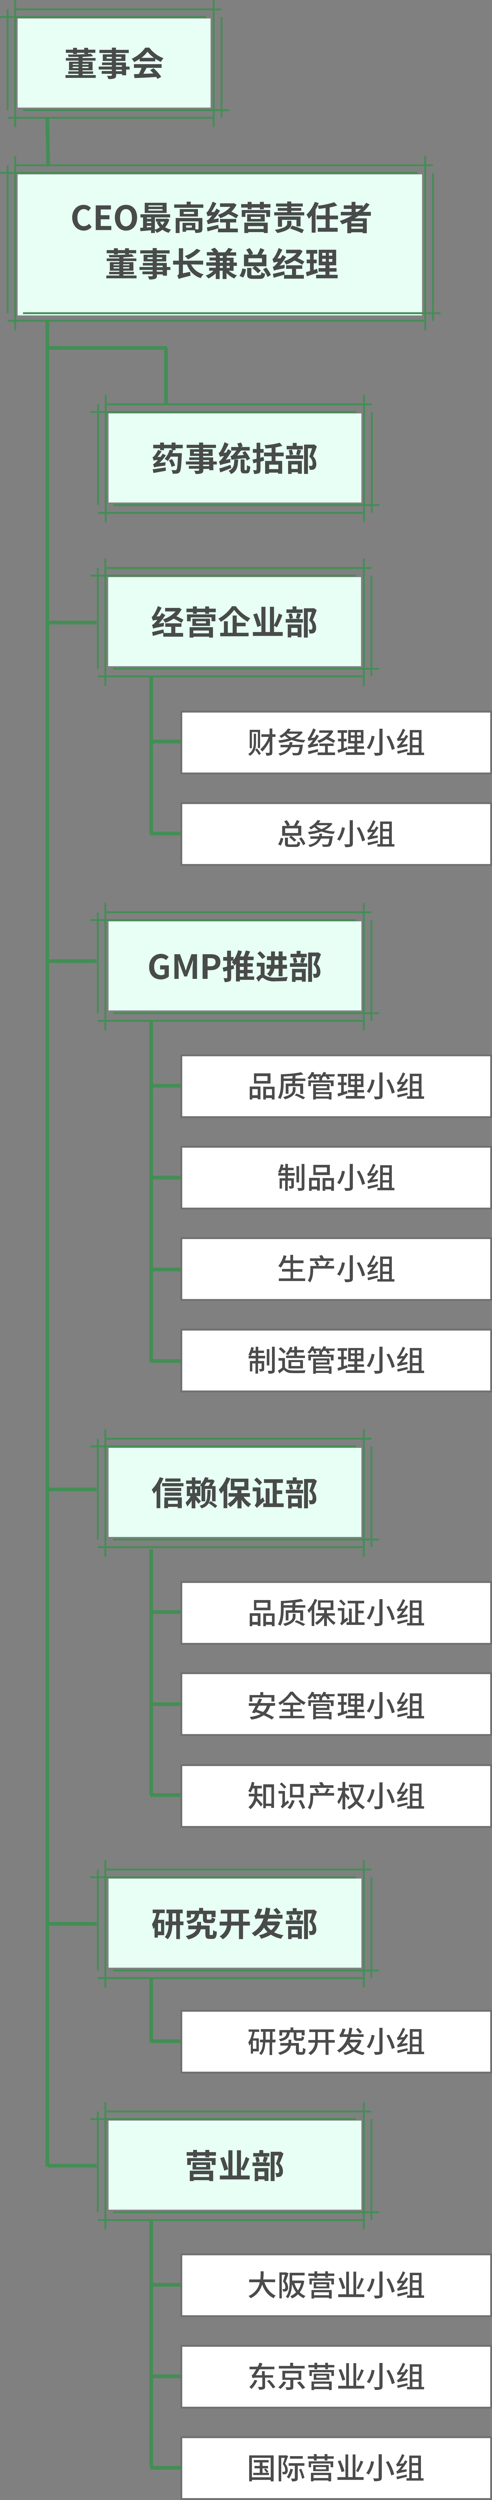 <?xml version="1.0" encoding="utf-8"?>
<!-- Generator: Adobe Illustrator 26.0.2, SVG Export Plug-In . SVG Version: 6.00 Build 0)  -->
<svg version="1.1" id="レイヤー_1" xmlns="http://www.w3.org/2000/svg" xmlns:xlink="http://www.w3.org/1999/xlink" x="0px"
	 y="0px" viewBox="0 0 265.2 1347.1" style="enable-background:new 0 0 265.2 1347.1;" xml:space="preserve">
<rect x="0" y="0" width="265.2" height="1347.1" fill="#808080" stroke="none"/>
<style type="text/css">
	.st0{fill:none;stroke:#438E55;}
	.st1{fill:#E7FFF4;}
	.st2{opacity:0.88;fill:#333333;enable-background:new    ;}
	.st3{fill:none;stroke:#438E55;stroke-width:2;}
	.st4{fill:#FFFFFF;}
	.st5{fill:#707070;}
</style>
<g id="グループ_21573" transform="translate(-8703 20269.967)">
	<path id="パス_50352" class="st0" d="M8703-20260.8h111.1"/>
	<path id="パス_50353" class="st0" d="M8711.2-20264.9h111.1"/>
	<path id="パス_50354" class="st1" d="M8712.5-20260h104v48h-104V-20260z"/>
	<path id="パス_50355" class="st1" d="M8761.5-20047.2h136.3v48h-136.3V-20047.2z"/>
	<path id="パス_50356" class="st1" d="M8712.5-20176h218v76h-218V-20176z"/>
	<path id="パス_50357" class="st0" d="M8707.1-20210.6v-54.3"/>
	<path id="パス_50358" class="st0" d="M8711.2-20201.4v-68.6"/>
	<path id="パス_50359" class="st0" d="M8826.5-20210.6h-111.1"/>
	<path id="パス_50360" class="st0" d="M8818.2-20206.5h-111.1"/>
	<path id="パス_50361" class="st0" d="M8822.4-20260.8v54.3"/>
	<path id="パス_50362" class="st0" d="M8818.2-20270v68.6"/>
	<path id="パス_50363" class="st0" d="M8751.7-20048h143.4"/>
	<path id="パス_50364" class="st0" d="M8760-20052.1h143.4"/>
	<path id="パス_50365" class="st0" d="M8755.9-19997.8v-54.3"/>
	<path id="パス_50366" class="st0" d="M8760-19988.6v-68.6"/>
	<path id="パス_50367" class="st0" d="M8907.5-19997.8h-143.4"/>
	<path id="パス_50368" class="st0" d="M8899.2-19993.6h-143.4"/>
	<path id="パス_50369" class="st0" d="M8903.4-20048v54.3"/>
	<path id="パス_50370" class="st0" d="M8899.2-20057.2v68.6"/>
	<path id="パス_50371" class="st0" d="M8703-20176.8h225.1"/>
	<path id="パス_50372" class="st0" d="M8711.2-20180.9h225.1"/>
	<path id="パス_50373" class="st0" d="M8707.1-20101.2v-79.7"/>
	<path id="パス_50374" class="st0" d="M8711.2-20092v-94"/>
	<path id="パス_50375" class="st0" d="M8940.5-20101.2h-225.1"/>
	<path id="パス_50376" class="st0" d="M8932.2-20097.1h-225.1"/>
	<path id="パス_50377" class="st0" d="M8936.4-20176.8v79.7"/>
	<path id="パス_50378" class="st0" d="M8932.2-20186v94"/>
	<path id="パス_50379" class="st2" d="M8742.2-20233.3v-0.7h3.1v0.7H8742.2z M8742.2-20235.6h3.1v0.6h-3.1V-20235.6z
		 M8750.7-20235.6v0.6h-3.3v-0.6H8750.7z M8750.7-20233.3h-3.3v-0.7h3.3V-20233.3z M8747.5-20229.5v-0.7h5.7v-1.3h-5.7v-0.6h5.4
		v-4.6h-5.4v-0.6h7v-1.4h-7v-0.6c2.1-0.1,4-0.2,5.7-0.4l-1.2-1.3c-0.4,0.1-0.9,0.1-1.5,0.1v-0.6h3.9v-1.7h-3.9v-1h-2.1v1h-3.9v-1
		h-2.1v1h-3.9v1.7h3.9v0.7h2.1v-0.7h3.9v0.6h2c-3,0.2-7.1,0.4-10.8,0.3c0.2,0.4,0.3,0.9,0.3,1.3c1.7,0,3.6,0,5.4,0v0.6h-6.8v1.4h6.8
		v0.6h-5.1v4.6h5.1v0.6h-5.5v1.3h5.5v0.7h-7v1.5h16.3v-1.5H8747.5z M8768.7-20231.6h-3.2v-0.8h3.2V-20231.6z M8765.5-20234.8h3.2
		v0.8h-3.2V-20234.8z M8760.5-20238.4v-0.9h2.8v0.9L8760.5-20238.4z M8768.4-20239.3v0.9h-2.9v-0.9L8768.4-20239.3z M8772.8-20234.1
		h-1.9v-2.2h-5.4v-0.8h5.1v-3.6h-5.1v-0.7h6.9v-1.7h-6.9v-1.2h-2.2v1.2h-6.7v1.7h6.7v0.7h-4.9v3.6h4.9v0.8h-5.3v1.4h5.3v0.8h-7.1
		v1.6h7.1v0.8h-5.5v1.5h5.5v0.6c0,0.3-0.1,0.4-0.4,0.5c-0.3,0-1.4,0-2.2,0c0.3,0.5,0.5,1.1,0.7,1.7c1.1,0.1,2.2,0,3.2-0.3
		c0.7-0.3,1-0.7,1-1.8v-0.6h3.2v0.7h2.2v-3.1h1.9L8772.8-20234.1z M8779.2-20238.8c1.3-0.9,2.4-2.1,3.3-3.3c1,1.3,2.2,2.4,3.5,3.3
		H8779.2z M8778.3-20236.9h8.4v-1.4c1,0.7,2,1.2,3,1.7c0.4-0.7,0.9-1.4,1.4-2c-3-1.1-5.7-3.1-7.6-5.7h-2.2c-1.8,2.6-4.4,4.7-7.3,6
		c0.5,0.5,0.9,1.1,1.3,1.8c1.1-0.5,2.1-1.1,3-1.8L8778.3-20236.9z M8775.1-20233.4h4.2c-0.4,1.1-0.9,2.2-1.4,3.3l-2.7,0.1l0.3,2.1
		c3.1-0.1,7.5-0.3,11.7-0.6c0.3,0.4,0.5,0.7,0.7,1.1l2-1.2c-1.2-1.7-2.6-3.3-4.1-4.6l-1.9,1c0.6,0.6,1.2,1.2,1.8,1.8
		c-1.8,0.1-3.7,0.1-5.4,0.2c0.5-1,1.1-2.1,1.7-3.2h8.1v-2h-14.9V-20233.4z"/>
	<path id="パス_50380" class="st2" d="M8788.2-20027.6c-0.5,1.2-1.2,2.3-2,3.3c-0.2,0.3-0.6,0.6-1,0.7c0.2,0.5,0.5,1.4,0.6,1.8
		c0.8-0.2,1.5-0.3,2.3-0.3c-0.4,0.5-0.8,0.9-1.2,1.3c-0.4,0.4-0.9,0.8-1.4,1c0.2,0.6,0.4,1.1,0.6,1.7c0.5-0.2,1.3-0.4,6-1
		c0-0.6,0.1-1.2,0.2-1.8l-3.4,0.4c1.3-1.2,2.5-2.6,3.5-4.1l-1.7-0.9c-0.3,0.6-0.7,1.1-1.1,1.7l-1.7,0.1c0.8-0.9,1.5-2,2.2-3
		L8788.2-20027.6z M8785.7-20015.1c1.9-0.3,4.4-0.8,6.7-1.2l-0.1-1.8c-2.5,0.4-5.2,0.8-7,1L8785.7-20015.1z M8794-20021.9
		c0.7,1.1,1.2,2.3,1.5,3.5l1.9-0.7c-0.4-1.2-0.9-2.4-1.7-3.5L8794-20021.9z M8795.9-20025.8c0.2-0.5,0.3-0.9,0.5-1.4l-2-0.4
		c-0.5,1.8-1.4,3.5-2.7,4.9c0.6,0.3,1.2,0.7,1.7,1.2c0.6-0.7,1.1-1.5,1.6-2.4h3.9c-0.2,4.7-0.4,6.6-0.8,7c-0.2,0.2-0.4,0.3-0.7,0.3
		c-0.4,0-1.1,0-2-0.1c0.4,0.6,0.6,1.3,0.7,2c0.8,0,1.6,0,2.3-0.1c0.6,0,1.2-0.4,1.5-0.9c0.6-0.7,0.8-3.1,1.1-9.2c0-0.3,0-0.9,0-0.9
		L8795.9-20025.8z M8797.6-20030.3v-1.2h-2.1v1.2h-4.1v-1.2h-2.1v1.2h-3.7v1.9h3.7v1h2.1v-1h4.1v1h2.1v-1h3.9v-1.9H8797.6z
		 M8815.7-20018.8h-3.2v-0.8h3.2V-20018.8z M8812.5-20022h3.2v0.8h-3.2V-20022z M8807.5-20025.6v-0.9h2.8v0.9L8807.5-20025.6z
		 M8815.4-20026.5v0.9h-2.9v-0.9L8815.4-20026.5z M8819.8-20021.3h-1.9v-2.2h-5.4v-0.8h5.1v-3.6h-5.1v-0.7h6.9v-1.7h-6.9v-1.2h-2.2
		v1.2h-6.7v1.7h6.7v0.7h-4.9v3.6h4.9v0.8h-5.3v1.4h5.3v0.8h-7.1v1.6h7.1v0.8h-5.5v1.5h5.5v0.6c0,0.3-0.1,0.4-0.4,0.5
		c-0.3,0-1.4,0-2.2,0c0.3,0.5,0.5,1.1,0.7,1.7c1.1,0.1,2.1,0,3.2-0.3c0.7-0.3,1-0.7,1-1.8v-0.6h3.2v0.7h2.2v-3.1h1.9L8819.8-20021.3
		z M8837.8-20022.8c-0.7-1.4-1.6-2.8-2.6-4.1l-1.6,0.8c0.3,0.4,0.6,0.8,0.8,1.3l-3.6,0.3c0.7-0.8,1.4-1.8,2.1-2.7h4.7v-1.9h-5
		l1.2-0.3c-0.2-0.7-0.5-1.4-0.9-2.1l-2,0.5c0.3,0.6,0.5,1.4,0.7,1.9h-4v1.9h2.8c-0.7,1-1.6,2.1-1.9,2.4c-0.4,0.3-0.8,0.5-1.3,0.6
		c0.3,0.7,0.5,1.4,0.6,2.1c0.6-0.3,1.5-0.4,7.6-1c0.2,0.5,0.5,0.9,0.6,1.3L8837.8-20022.8z M8824.7-20022.2c1.1-1.4,2.2-3,3.1-4.6
		l-1.9-1.2c-0.3,0.6-0.6,1.3-1,1.9l-1.3,0.1c1-1.5,1.9-3.1,2.6-4.7l-2.2-1c-0.5,1.7-1.2,3.3-2.1,4.8c-0.4,0.6-0.7,1-1.1,1
		c0.3,0.7,0.5,1.4,0.8,2.1c0.7-0.3,1.4-0.4,2.1-0.4c-0.4,0.6-0.8,1.1-1.3,1.7c-0.3,0.5-0.8,0.9-1.4,1.2c0.3,0.6,0.5,1.3,0.7,2
		c0.5-0.3,1.2-0.5,5.5-1.5c-0.1-0.6-0.1-1.2,0-1.9L8824.7-20022.2z M8827.2-20019.5c-2.2,0.8-4.5,1.6-6,2l0.5,2.1
		c1.7-0.6,3.9-1.5,6-2.4L8827.2-20019.5z M8829.3-20022.4c-0.1,3.1-0.4,5-3.1,6.1c0.5,0.5,1,1.1,1.3,1.8c3.3-1.5,3.7-4.1,3.9-7.9
		L8829.3-20022.4z M8835.1-20016.7c-0.3,0-0.3-0.1-0.3-0.6v-5.1h-2.1v5.1c0,1.8,0.4,2.4,2,2.4h1.2c1.4,0,1.8-0.8,2-3.6
		c-0.6-0.2-1.3-0.5-1.8-0.8c0,2.3-0.1,2.7-0.4,2.7H8835.1z M8845-20023.8c-0.6,0.2-1.2,0.3-1.7,0.5v-2.7h1.8v-2h-1.8v-3.4h-2v3.4h-2
		v2h2v3.2c-0.8,0.2-1.6,0.4-2.2,0.5l0.5,2l1.7-0.5v3.8c0,0.3-0.1,0.3-0.3,0.4c-0.2,0-0.9,0-1.6,0c0.3,0.6,0.5,1.3,0.6,2
		c0.9,0.1,1.8-0.1,2.6-0.4c0.6-0.3,0.8-0.9,0.8-1.9v-4.3c0.7-0.2,1.4-0.4,2-0.6L8845-20023.8z M8853-20017.2h-4.9v-2.4h4.9V-20017.2
		z M8855.9-20024.1v-2h-4.4v-2.8c1.2-0.2,2.5-0.5,3.7-0.8l-1.4-1.7c-2.7,0.7-5.4,1.2-8.2,1.3c0.3,0.6,0.4,1.2,0.6,1.8
		c1-0.1,2.1-0.2,3.2-0.3v2.5h-4.1v2h4.1v2.5h-3.5v6.9h2.1v-0.6h4.9v0.6h2.2v-6.9h-3.6v-2.5H8855.9z M8866.2-20029.7h-3.3v-1.6h-2.1
		v1.6h-3.3v1.9h8.7V-20029.7z M8863.5-20019.7v2.4h-3.4v-2.4H8863.5z M8858.2-20014.6h2v-0.9h3.4v0.8h2.1v-6.9h-7.4V-20014.6z
		 M8863.3-20027.8c-0.2,0.9-0.4,1.8-0.7,2.7l1.5,0.4h-4.8l1.7-0.4c-0.1-0.9-0.4-1.8-0.7-2.6l-1.7,0.4c0.3,0.9,0.5,1.8,0.6,2.7h-2.1
		v1.9h9.3v-1.9h-2.1c0.3-0.7,0.7-1.7,1.1-2.7L8863.3-20027.8z M8872.3-20030.5l-0.3,0.1h-5.1v15.8h2.1v-13.8h2.2
		c-0.4,1.4-1,3.2-1.5,4.5c1.1,0.9,1.8,2.2,1.8,3.7c0,0.6-0.1,1-0.4,1.2c-0.2,0.1-0.4,0.1-0.7,0.1c-0.3,0-0.7,0-1,0
		c0.3,0.7,0.5,1.4,0.5,2.1c0.5,0,1,0,1.4,0c0.4-0.1,0.9-0.2,1.2-0.4c0.7-0.7,1.1-1.7,1-2.7c0-1.6-0.6-3.1-1.8-4.2
		c0.7-1.5,1.5-3.6,2.1-5.3L8872.3-20030.5z"/>
	<path id="パス_50381" class="st1" d="M8761.3-19959h136.3v48h-136.3V-19959z"/>
	<path id="パス_50382" class="st0" d="M8751.6-19959.8H8895"/>
	<path id="パス_50383" class="st0" d="M8759.8-19963.9h143.4"/>
	<path id="パス_50384" class="st0" d="M8755.7-19909.6v-54.3"/>
	<path id="パス_50385" class="st0" d="M8759.8-19900.4v-68.6"/>
	<path id="パス_50386" class="st0" d="M8907.3-19909.6H8764"/>
	<path id="パス_50387" class="st0" d="M8899.1-19905.5h-143.4"/>
	<path id="パス_50388" class="st0" d="M8903.2-19959.8v54.3"/>
	<path id="パス_50389" class="st0" d="M8899.1-19969v68.6"/>
	<path id="パス_50390" class="st2" d="M8801.9-19936c-1.2-0.7-2.5-1.4-3.8-1.9c1.2-1.1,2.1-2.4,2.8-3.8l-1.5-0.8l-0.4,0.1h-7v1.9
		h5.6c-1.8,2.1-4.2,3.5-6.8,4.3c0.5,0.6,0.9,1.2,1.3,1.8c1.6-0.5,3.1-1.3,4.5-2.2c1.5,0.7,2.9,1.4,4.2,2.3L8801.9-19936z
		 M8788.6-19933.9c1.3-1.4,2.4-2.9,3.5-4.6l-1.9-1.2c-0.3,0.6-0.7,1.2-1.1,1.8l-1.7,0.1c1-1.5,1.9-3.1,2.7-4.7l-2-0.9
		c-0.6,1.7-1.3,3.3-2.3,4.8c-0.4,0.6-0.7,1-1.1,1.1c0.3,0.6,0.5,1.3,0.7,2c0.8-0.3,1.6-0.4,2.4-0.5c-0.4,0.6-0.9,1.2-1.4,1.7
		c-0.4,0.5-0.9,0.9-1.5,1.1c0.3,0.7,0.5,1.3,0.7,2c0.5-0.3,1.2-0.5,5.7-1.3c0-0.6,0-1.3,0.1-1.9L8788.6-19933.9z M8791.1-19930.8
		c-2.3,0.5-4.6,1.1-6.1,1.4l0.4,2.1c1.7-0.5,3.9-1.1,6-1.7L8791.1-19930.8z M8797.5-19932.2h3.3v-1.9h-8.7v1.9h3.2v3.3h-4.3v2h10.7
		v-2h-4.2L8797.5-19932.2z M8815.6-19930.2v1.5h-8.4v-1.5L8815.6-19930.2z M8805.2-19926.4h2.1v-0.5h8.4v0.5h2.1v-5.6h-12.6
		V-19926.4z M8814-19934.1h-5.3v-1.1h5.3V-19934.1z M8806.7-19936.6v3.9h9.5v-3.9H8806.7z M8803.8-19935.2h2v-2.1h11.2v2.1h2.1v-3.7
		h-15.3L8803.8-19935.2z M8815.7-19942v-1.2h-2.1v1.2h-4.5v-1.2h-2.1v1.2h-3.5v1.9h3.5v0.9h2.1v-0.9h4.5v0.9h2.1v-0.9h3.6v-1.9
		H8815.7z M8828.1-19943.4c-1.8,2.8-4.4,5.2-7.4,6.8c0.5,0.5,1,1.1,1.3,1.7c2.8-1.6,5.3-3.8,7.2-6.4c2,2.6,4.5,4.8,7.3,6.4
		c0.4-0.7,0.9-1.3,1.4-1.9c-3.1-1.4-5.8-3.7-7.8-6.5H8828.1z M8830.6-19932.5h4.8v-1.9h-4.8v-3.9h-2.2v9.3h-2.6v-6.2h-2.1v6.2h-2
		v1.9h15.3v-1.9h-6.4L8830.6-19932.5z M8843.8-19932.9c-0.7-2.3-1.4-4.5-2.3-6.6l-2,0.6c0.8,2.2,1.6,4.5,2.2,6.8L8843.8-19932.9z
		 M8850.7-19929.4v-3.4l1.6,0.8c1.1-2.1,2.1-4.3,2.9-6.5l-1.9-0.9c-0.7,2.2-1.5,4.3-2.6,6.3v-9.9h-2.2v13.6h-2.4v-13.6h-2.2v13.6
		h-4.6v2.1h16.1v-2.1H8850.7z M8866.1-19941.6h-3.3v-1.6h-2.1v1.6h-3.3v1.9h8.7V-19941.6z M8863.4-19931.6v2.4h-3.4v-2.4H8863.4z
		 M8858-19926.5h2v-0.9h3.4v0.8h2.1v-6.9h-7.4V-19926.5z M8863.2-19939.6c-0.2,0.9-0.4,1.8-0.7,2.7l1.5,0.4h-4.8l1.7-0.4
		c-0.1-0.9-0.4-1.8-0.7-2.6l-1.7,0.4c0.3,0.9,0.5,1.8,0.6,2.7h-2.1v1.9h9.3v-1.9h-2.1c0.3-0.7,0.7-1.7,1.1-2.7L8863.2-19939.6z
		 M8872.2-19942.3l-0.3,0.1h-5.1v15.8h2.1v-13.8h2.2c-0.4,1.4-1,3.2-1.5,4.5c1.1,0.9,1.8,2.2,1.8,3.7c0,0.6-0.1,1-0.4,1.2
		c-0.2,0.1-0.4,0.1-0.7,0.1c-0.3,0-0.7,0-1,0c0.3,0.7,0.5,1.4,0.5,2.1c0.5,0,1,0,1.4,0c0.4-0.1,0.9-0.2,1.2-0.4
		c0.7-0.7,1.1-1.7,1-2.7c0-1.6-0.6-3.1-1.8-4.2c0.7-1.5,1.5-3.6,2.1-5.3L8872.2-19942.3z"/>
	<path id="パス_50391" class="st1" d="M8761.5-19773.5h136.3v48h-136.3V-19773.5z"/>
	<path id="パス_50392" class="st0" d="M8751.6-19774.2H8895"/>
	<path id="パス_50393" class="st0" d="M8759.8-19778.4h143.4"/>
	<path id="パス_50394" class="st0" d="M8755.7-19724v-54.3"/>
	<path id="パス_50395" class="st0" d="M8759.8-19714.8v-68.6"/>
	<path id="パス_50396" class="st0" d="M8907.3-19724H8764"/>
	<path id="パス_50397" class="st0" d="M8899.1-19719.9h-143.4"/>
	<path id="パス_50398" class="st0" d="M8903.2-19774.2v54.3"/>
	<path id="パス_50399" class="st0" d="M8899.1-19783.4v68.6"/>
	<path id="パス_50400" class="st2" d="M8789.7-19742.2c1.6,0,3.1-0.5,4.3-1.6v-6h-4.7v2.2h2.4v2.6c-0.5,0.3-1.1,0.5-1.7,0.5
		c-2.6,0-3.9-1.7-3.9-4.6c0-2.9,1.5-4.6,3.8-4.6c1,0,1.9,0.4,2.6,1.1l1.4-1.7c-1.1-1.1-2.6-1.7-4.1-1.7c-3.5,0-6.4,2.6-6.4,7
		C8783.3-19744.6,8786.1-19742.2,8789.7-19742.2z M8796.9-19742.5h2.4v-5.6c0-1.3-0.2-3.1-0.3-4.4h0.1l1.1,3.1l2.1,5.6h1.5l2.1-5.6
		l1.1-3.1h0.1c-0.1,1.3-0.3,3.1-0.3,4.4v5.6h2.4v-13.3h-3l-2.2,6.2c-0.3,0.8-0.5,1.7-0.8,2.6h-0.1c-0.3-0.9-0.5-1.7-0.8-2.6
		l-2.3-6.2h-3V-19742.5z M8812.2-19742.5h2.7v-4.7h1.8c2.9,0,5.1-1.4,5.1-4.4c0-3.2-2.3-4.2-5.2-4.2h-4.4V-19742.5z M8814.9-19749.3
		v-4.4h1.5c1.8,0,2.8,0.5,2.8,2.1c0,1.5-0.9,2.3-2.7,2.3L8814.9-19749.3z M8828.9-19750l-1.4,0.4v-2.7h1.4v-2h-1.4v-3.4h-2.1v3.4
		h-2.1v2h2.1v3.2c-0.9,0.2-1.8,0.4-2.4,0.6l0.5,2.1l2-0.5v3.7c0,0.3-0.1,0.3-0.3,0.3c-0.2,0-1,0-1.7,0c0.3,0.7,0.5,1.4,0.6,2.1
		c0.9,0.1,1.8-0.1,2.7-0.4c0.6-0.3,0.8-0.9,0.8-2v-4.3c0.5-0.2,1.1-0.3,1.6-0.5L8828.9-19750z M8832.3-19745.5h2.1v1.8h-2.1
		V-19745.5z M8834.4-19750.9h-2.1v-1.7h2.1V-19750.9z M8834.4-19747.3h-2.1v-1.7h2.1V-19747.3z M8840-19743.8h-3.6v-1.8h2.8v-1.8
		h-2.8v-1.7h2.8v-1.8h-2.8v-1.7h3.3v-1.9h-3.1c0.4-0.9,0.8-1.8,1.2-2.8l-2.3-0.5c-0.3,1.1-0.7,2.2-1.1,3.2h-2c0.4-0.9,0.7-1.8,1-2.8
		l-2.1-0.5c-0.6,2.4-1.7,4.5-3.3,6.4c0.5,0.6,1,1.2,1.4,1.9c0.3-0.3,0.5-0.6,0.8-1v9.5h2.1v-0.9h7.7V-19743.8z M8851.1-19752.6h2
		v2.5h-2.1c0-0.5,0-0.9,0-1.3V-19752.6z M8853.2-19748v4.1h2.1v-4.1h2.4v-2.1h-2.4v-2.5h2.1v-2.1h-2.1v-2.6h-2.1v2.6h-2v-2.6h-2.1
		v2.6h-2.2v2.1h2.2v1.1c0,0.5,0,0.9,0,1.4h-2.4v2.1h2c-0.3,1.1-0.9,2.1-1.8,2.8c0.6,0.4,1.1,0.9,1.6,1.5c1.3-1.1,2.1-2.6,2.4-4.3
		H8853.2z M8846.1-19754.5c-0.9-1-1.8-2-2.9-2.9l-1.5,1.2c1,0.9,1.9,1.9,2.7,3L8846.1-19754.5z M8845.6-19751.2h-4.2v2h2.1v4.4
		c-0.9,0.5-1.8,1.1-2.4,1.9l1.4,2c0.6-1.1,1.4-2.2,2-2.2c0.4,0,1,0.6,1.8,1c1.6,0.8,3.4,1.1,5.1,0.9c1.8,0,4.8-0.1,6.1-0.2
		c0.1-0.8,0.3-1.5,0.6-2.2c-2.2,0.3-4.4,0.4-6.6,0.4c-1.7,0.1-3.3-0.1-4.9-0.8c-0.4-0.2-0.7-0.4-1-0.6L8845.6-19751.2z
		 M8868.3-19756h-3.3v-1.6h-2.1v1.6h-3.3v1.9h8.7L8868.3-19756z M8865.7-19746v2.4h-3.4v-2.4H8865.7z M8860.3-19740.9h2v-0.9h3.4
		v0.8h2.1v-6.9h-7.4V-19740.9z M8865.5-19754.1c-0.2,0.9-0.4,1.8-0.7,2.7l1.5,0.4h-4.8l1.7-0.4c-0.1-0.9-0.4-1.8-0.7-2.6l-1.7,0.4
		c0.3,0.9,0.5,1.8,0.6,2.7h-2.1v1.9h9.3v-1.9h-2.1c0.3-0.7,0.7-1.7,1.1-2.7L8865.5-19754.1z M8874.5-19756.8l-0.3,0.1h-5.1v15.8h2.1
		v-13.8h2.2c-0.4,1.4-1,3.2-1.5,4.5c1.1,0.9,1.8,2.2,1.8,3.7c0,0.6-0.1,1-0.4,1.2c-0.2,0.1-0.4,0.1-0.7,0.1c-0.3,0-0.7,0-1,0
		c0.3,0.7,0.5,1.4,0.5,2.1c0.5,0,1,0,1.4,0c0.4-0.1,0.9-0.2,1.2-0.5c0.7-0.7,1.1-1.7,1-2.7c0-1.6-0.6-3.1-1.8-4.2
		c0.7-1.5,1.5-3.6,2.1-5.3L8874.5-19756.8z"/>
	<path id="パス_50401" class="st1" d="M8761.5-19489.8h136.3v48h-136.3V-19489.8z"/>
	<path id="パス_50402" class="st0" d="M8751.6-19490.6H8895"/>
	<path id="パス_50403" class="st0" d="M8759.8-19494.7h143.4"/>
	<path id="パス_50404" class="st0" d="M8755.7-19440.4v-54.3"/>
	<path id="パス_50405" class="st0" d="M8759.8-19431.2v-68.6"/>
	<path id="パス_50406" class="st0" d="M8907.3-19440.4H8764"/>
	<path id="パス_50407" class="st0" d="M8899.1-19436.3h-143.4"/>
	<path id="パス_50408" class="st0" d="M8903.2-19490.6v54.3"/>
	<path id="パス_50409" class="st0" d="M8899.1-19499.8v68.6"/>
	<path id="パス_50410" class="st2" d="M8800.3-19473.3h-8.2v1.7h8.2V-19473.3z M8789.1-19474c-1,2.5-2.4,4.8-4.3,6.7
		c0.4,0.7,0.8,1.4,1.1,2.2c0.5-0.5,1-1.1,1.5-1.7v9.5h2v-12.6c0.6-1.1,1.2-2.3,1.7-3.5L8789.1-19474z M8798.8-19461.4v1.8h-5.2v-1.8
		H8798.8z M8791.5-19457.3h2.1v-0.7h5.2v0.7h2.2v-5.8h-9.4L8791.5-19457.3z M8791.8-19464h8.8v-1.7h-8.8V-19464z M8800.7-19468.2
		h-8.9v1.7h8.9V-19468.2z M8790.4-19470.8v1.7h11.5v-1.7H8790.4z M8816.4-19471.1c-0.3,0.6-0.6,1.2-1,1.8h-2.3
		c0.5-0.6,0.9-1.2,1.2-1.8H8816.4z M8811.8-19461h1.8v-6.7h3.7v6.7h1.9v-8.2h-2c0.6-0.9,1.1-1.9,1.5-2.8l-1.2-0.8l-0.3,0.1h-2.2
		c0.2-0.3,0.3-0.7,0.4-1l-1.9-0.3c-0.6,1.7-1.6,3.2-2.8,4.5c0.3,0.1,0.6,0.3,0.9,0.5V-19461z M8805.5-19467.5h1.1v2.1h-1.1V-19467.5
		z M8809.1-19465.5h-1v-2h1V-19465.5z M8811.3-19461c-0.8-1-1.7-1.9-2.6-2.8h2.3v-5.3h-2.7v-1.3h3v-1.8h-3v-1.7h-1.9v1.7h-3.1v1.8
		h3.1v1.3h-2.7v5.3h2.1c-0.7,1.3-1.7,2.5-2.8,3.5c0.4,0.7,0.7,1.3,0.9,2.1c0.9-0.9,1.7-2,2.4-3.2v4.2h2v-4.5
		c0.6,0.6,1.2,1.3,1.7,2.1L8811.3-19461z M8820.1-19458.6c-1.2-0.9-2.4-1.8-3.6-2.5l-1,1.1c0.8-1.6,1-3.9,1-7.1h-1.7
		c-0.1,5.3-0.2,7.4-4.2,8.5c0.4,0.4,0.7,0.9,1,1.4c1.6-0.4,3-1.4,3.9-2.8c1.2,0.8,2.4,1.7,3.5,2.6L8820.1-19458.6z M8825.1-19474
		c-0.9,2.5-2.4,4.8-4.2,6.7c0.4,0.7,0.8,1.4,1.2,2.2c0.5-0.5,0.9-1,1.4-1.6v9.4h2v-12.5c0.6-1.1,1.2-2.3,1.7-3.5L8825.1-19474z
		 M8829.4-19471.4h5.3v2.4h-5.3L8829.4-19471.4z M8837.7-19463.5v-1.9h-4.6v-1.6h3.8v-6.2h-9.5v6.2h3.5v1.6h-4.7v1.9h3.7
		c-1.1,1.6-2.6,2.9-4.3,3.9c0.6,0.5,1.1,1.1,1.5,1.7c1.5-1,2.9-2.3,3.9-3.9v4.6h2.2v-4.6c1,1.5,2.2,2.9,3.7,4
		c0.4-0.6,0.9-1.2,1.5-1.7c-1.6-1-3-2.3-4.1-3.9H8837.7z M8844.3-19471.1c-0.9-1-1.9-1.9-2.9-2.7l-1.4,1.3c1,0.9,2,1.8,2.8,2.9
		L8844.3-19471.1z M8843.4-19462v-6.5h-4.2v2.1h2.1v5.2c0,0.9-0.4,1.8-1.1,2.4c0.5,0.4,0.9,0.9,1.3,1.4c0.3-0.4,0.9-1,4.2-3.8
		c-0.4-0.6-0.6-1.2-0.9-1.9L8843.4-19462z M8852.2-19459.9v-5h2.9v-2h-2.9v-4h3.3v-2h-10.2v2h4.7v11h-1.7v-8.1h-2.1v8.1h-1.3v2h11
		v-2H8852.2z M8866.2-19472.3h-3.3v-1.6h-2.1v1.6h-3.3v1.9h8.7V-19472.3z M8863.5-19462.4v2.4h-3.4v-2.4H8863.5z M8858.2-19457.2h2
		v-0.9h3.4v0.8h2.1v-6.9h-7.4V-19457.2z M8863.3-19470.4c-0.2,0.9-0.4,1.8-0.7,2.7l1.5,0.4h-4.8l1.7-0.4c-0.1-0.9-0.4-1.8-0.7-2.6
		l-1.7,0.4c0.3,0.9,0.5,1.8,0.6,2.7h-2.1v1.9h9.3v-1.9h-2.1c0.3-0.7,0.7-1.7,1.1-2.7L8863.3-19470.4z M8872.3-19473.1l-0.3,0.1h-5.1
		v15.8h2.1v-13.8h2.2c-0.4,1.4-1,3.2-1.5,4.5c1.1,0.9,1.8,2.2,1.8,3.7c0,0.6-0.1,1-0.4,1.2c-0.2,0.1-0.4,0.1-0.7,0.1
		c-0.3,0-0.7,0-1,0c0.3,0.7,0.5,1.4,0.5,2.1c0.5,0,1,0,1.4,0c0.4-0.1,0.9-0.2,1.2-0.4c0.7-0.7,1.1-1.7,1-2.7c0-1.6-0.6-3.1-1.8-4.2
		c0.7-1.5,1.5-3.6,2.1-5.3L8872.3-19473.1z"/>
	<path id="パス_50411" class="st1" d="M8761.5-19127.3h136.3v48h-136.3V-19127.3z"/>
	<path id="パス_50412" class="st0" d="M8751.6-19128.1H8895"/>
	<path id="パス_50413" class="st0" d="M8759.8-19132.2h143.4"/>
	<path id="パス_50414" class="st0" d="M8755.7-19077.9v-54.3"/>
	<path id="パス_50415" class="st0" d="M8759.8-19068.7v-68.6"/>
	<path id="パス_50416" class="st0" d="M8907.3-19077.9H8764"/>
	<path id="パス_50417" class="st0" d="M8899.1-19073.7h-143.4"/>
	<path id="パス_50418" class="st0" d="M8903.2-19128.1v54.3"/>
	<path id="パス_50419" class="st0" d="M8899.1-19137.3v68.6"/>
	<path id="パス_50420" class="st2" d="M8815.7-19098.4v1.5h-8.4v-1.5H8815.7z M8805.3-19094.7h2.1v-0.5h8.4v0.5h2.1v-5.6h-12.6
		V-19094.7z M8814.1-19102.3h-5.3v-1.1h5.3V-19102.3z M8806.8-19104.8v3.9h9.5v-3.9H8806.8z M8803.9-19103.4h2v-2.1h11.2v2.1h2.1
		v-3.7h-15.3L8803.9-19103.4z M8815.8-19110.3v-1.2h-2.1v1.2h-4.5v-1.2h-2.1v1.2h-3.5v1.9h3.5v0.9h2.1v-0.9h4.5v0.9h2.1v-0.9h3.6
		v-1.9H8815.8z M8826-19101.1c-0.7-2.3-1.4-4.5-2.3-6.6l-2,0.6c0.8,2.2,1.6,4.5,2.2,6.8L8826-19101.1z M8832.9-19097.7v-3.4l1.6,0.8
		c1.1-2.1,2.1-4.3,2.9-6.5l-1.9-0.9c-0.7,2.2-1.5,4.3-2.6,6.3v-9.9h-2.2v13.6h-2.4v-13.6h-2.2v13.6h-4.6v2.1h16.1v-2.1H8832.9z
		 M8848.2-19109.8h-3.3v-1.6h-2.1v1.6h-3.3v1.9h8.7V-19109.8z M8845.5-19099.8v2.4h-3.4v-2.4H8845.5z M8840.2-19094.7h2v-0.9h3.4
		v0.8h2.1v-6.9h-7.4V-19094.7z M8845.3-19107.9c-0.2,0.9-0.4,1.8-0.7,2.7l1.5,0.4h-4.8l1.7-0.4c-0.1-0.9-0.4-1.8-0.7-2.6l-1.7,0.4
		c0.3,0.9,0.5,1.8,0.6,2.7h-2.1v1.9h9.3v-1.9h-2.1c0.3-0.7,0.7-1.7,1.1-2.7L8845.3-19107.9z M8854.3-19110.6l-0.3,0.1h-5.1v15.8h2.1
		v-13.8h2.2c-0.4,1.4-1,3.2-1.5,4.5c1.1,0.9,1.8,2.2,1.8,3.7c0,0.6-0.1,1-0.4,1.2c-0.2,0.1-0.4,0.1-0.7,0.1c-0.3,0-0.7,0-1,0
		c0.3,0.7,0.5,1.4,0.5,2.1c0.5,0,1,0,1.4,0c0.4-0.1,0.9-0.2,1.2-0.4c0.7-0.7,1.1-1.7,1-2.7c0-1.6-0.6-3.1-1.8-4.2
		c0.7-1.5,1.5-3.6,2.1-5.3L8854.3-19110.6z"/>
	<path id="パス_50421" class="st1" d="M8761.5-19257.7h136.3v48h-136.3V-19257.7z"/>
	<path id="パス_50422" class="st0" d="M8751.6-19258.4H8895"/>
	<path id="パス_50423" class="st0" d="M8759.8-19262.6h143.4"/>
	<path id="パス_50424" class="st0" d="M8755.7-19208.2v-54.3"/>
	<path id="パス_50425" class="st0" d="M8759.8-19199v-68.6"/>
	<path id="パス_50426" class="st0" d="M8907.3-19208.2H8764"/>
	<path id="パス_50427" class="st0" d="M8899.1-19204.1h-143.4"/>
	<path id="パス_50428" class="st0" d="M8903.2-19258.4v54.3"/>
	<path id="パス_50429" class="st0" d="M8899.1-19267.6v68.6"/>
	<path id="パス_50430" class="st2" d="M8789.8-19229.2h-1.6v-4.5h1.6V-19229.2z M8791.8-19239.1v-1.9h-6.5v1.9h1.9
		c-0.3,2.1-1.1,4.2-2.3,6c0.3,0.8,0.6,1.7,0.7,2.6c0.3-0.3,0.5-0.6,0.7-1v5.6h1.8v-1.3h3.4v-8.3h-3.4c0.4-1.2,0.7-2.4,1-3.6H8791.8z
		 M8795.9-19234.6v-4.4h2v4.4H8795.9z M8801.9-19234.6h-1.9v-4.4h1.5v-2h-8.8v2h1.2v4.4h-1.7v2h1.7c-0.1,2.2-0.6,4.7-2.1,6.4
		c0.6,0.3,1.1,0.8,1.6,1.2c1.9-2,2.4-5,2.5-7.6h2.1v7.5h2v-7.5h1.9L8801.9-19234.6z M8812.4-19238.5v2.4c0,1.8,0.4,2.4,2.4,2.4h2
		c1.4,0,2-0.5,2.2-2.4c-0.7-0.1-1.3-0.4-1.9-0.7c-0.1,1.1-0.2,1.2-0.6,1.2h-1.4c-0.5,0-0.6-0.1-0.6-0.5v-2.4h2.5v1.6h2.2v-3.5h-6.7
		v-1.5h-2.2v1.5h-6.6v3.7h2.2v-1.8h2.2c-0.3,1.9-1,3-4.7,3.6c0.5,0.5,0.8,1.1,1.1,1.7c4.5-0.9,5.5-2.6,5.9-5.4H8812.4z
		 M8816.5-19227.3c-0.4,0-0.5-0.1-0.5-0.6v-4.5h-4.6v-2h-2.2v2h-4.7v2h4.4c-0.6,1.4-2,2.8-5.8,3.7c0.5,0.5,1,1.1,1.4,1.8
		c4.7-1.2,6.2-3.4,6.7-5.5h2.5v2.5c0,2.1,0.5,2.7,2.3,2.7h1.6c1.5,0,2.1-0.8,2.3-3.8c-0.7-0.2-1.4-0.5-2-0.9
		c-0.1,2.2-0.1,2.6-0.5,2.6L8816.5-19227.3z M8827.6-19234.5v-4.4h4.1v4.4H8827.6z M8837.7-19234.5h-3.7v-4.4h3.2v-2h-15.2v2h3.5
		v4.4h-4.1v2.1h3.9c-0.3,2.4-1.8,4.6-3.9,5.8c0.6,0.5,1.2,1,1.7,1.6c2.6-1.6,4.3-4.3,4.5-7.4h4.2v7.3h2.2v-7.3h3.7V-19234.5z
		 M8854.3-19239.4c-0.5-0.7-1.5-1.7-2.2-2.5l-1.7,1c0.7,0.8,1.6,1.9,2.1,2.6L8854.3-19239.4z M8851.3-19232.5
		c-0.6,1-1.3,1.9-2.2,2.6c-0.9-0.7-1.7-1.6-2.3-2.6H8851.3z M8852.8-19234.7l-0.4,0.1h-5.3c0.2-0.5,0.3-1,0.5-1.5h7.7v-2.1h-7.2
		c0.2-1.1,0.4-2.3,0.6-3.5l-2.4-0.4c-0.2,1.3-0.4,2.6-0.7,3.9h-2.5c0.5-1,0.9-2,1.3-3l-2.3-0.4c-0.3,1.1-0.7,2.2-1.2,3.2
		c-0.2,0.3-0.4,0.6-0.8,0.7c0.3,0.6,0.5,1.3,0.7,1.9c0.2-0.3,0.9-0.4,1.9-0.4h2.3c-1,3.4-3.2,6.2-6.3,7.9c0.6,0.5,1.1,1.1,1.6,1.7
		c2-1.1,3.8-2.7,5-4.7c0.5,0.9,1.2,1.7,1.9,2.4c-1.5,0.8-3,1.4-4.6,1.7c0.5,0.6,0.8,1.2,1.1,1.9c1.9-0.5,3.6-1.2,5.3-2.2
		c1.7,1.1,3.6,1.8,5.5,2.2c0.4-0.7,0.8-1.4,1.3-1.9c-1.8-0.3-3.5-0.8-5.1-1.6c1.6-1.4,2.7-3.3,3.3-5.3L8852.8-19234.7z
		 M8866.2-19240.2h-3.3v-1.6h-2.1v1.6h-3.3v1.9h8.7V-19240.2z M8863.5-19230.2v2.4h-3.4v-2.4H8863.5z M8858.2-19225.1h2v-0.9h3.4
		v0.8h2.1v-6.9h-7.4V-19225.1z M8863.3-19238.3c-0.2,0.9-0.4,1.8-0.7,2.7l1.5,0.4h-4.8l1.7-0.4c-0.1-0.9-0.4-1.8-0.7-2.6l-1.7,0.4
		c0.3,0.9,0.5,1.8,0.6,2.7h-2.1v1.9h9.3v-1.9h-2.1c0.3-0.7,0.7-1.7,1.1-2.7L8863.3-19238.3z M8872.3-19241l-0.3,0.1h-5.1v15.8h2.1
		v-13.8h2.2c-0.4,1.4-1,3.2-1.5,4.5c1.1,0.9,1.8,2.2,1.8,3.7c0,0.6-0.1,1-0.4,1.2c-0.2,0.1-0.4,0.1-0.7,0.1c-0.3,0-0.7,0-1,0
		c0.3,0.7,0.5,1.4,0.5,2.1c0.5,0,1,0,1.4,0c0.4-0.1,0.9-0.2,1.2-0.4c0.7-0.7,1.1-1.7,1-2.7c0-1.6-0.6-3.1-1.8-4.2
		c0.7-1.5,1.5-3.6,2.1-5.3L8872.3-19241z"/>
	<path id="パス_50431" class="st2" d="M8748.2-20145.7c1.6,0,3.2-0.7,4.2-2l-1.4-1.7c-0.7,0.8-1.7,1.3-2.8,1.3
		c-2.1,0-3.5-1.7-3.5-4.6c0-2.9,1.5-4.6,3.5-4.6c0.9,0,1.8,0.4,2.4,1.1l1.4-1.7c-1-1.1-2.4-1.7-3.9-1.7c-3.4,0-6.2,2.6-6.2,7
		C8742.1-20148.2,8744.8-20145.7,8748.2-20145.7z M8754.6-20146h8.4v-2.2h-5.7v-3.6h4.7v-2.2h-4.7v-3.1h5.5v-2.2h-8.2V-20146z
		 M8770.9-20145.7c3.5,0,6-2.6,6-7c0-4.3-2.4-6.9-6-6.9c-3.5,0-6,2.5-6,6.9C8765-20148.4,8767.4-20145.7,8770.9-20145.7z
		 M8770.9-20148c-2,0-3.2-1.8-3.2-4.7c0-2.9,1.3-4.6,3.2-4.6c2,0,3.2,1.7,3.2,4.6C8774.2-20149.9,8772.9-20148.1,8770.9-20148
		L8770.9-20148z M8790.6-20158.6h-7.6v-0.7h7.6V-20158.6z M8790.6-20156.5h-7.6v-0.8h7.6V-20156.5z M8792.8-20160.7h-11.8v5.5h11.8
		V-20160.7z M8791.7-20150.5c-0.3,0.6-0.7,1.2-1.2,1.8c-0.5-0.5-0.9-1.1-1.2-1.8H8791.7z M8782.2-20148.3h2.3v0.7
		c-0.8,0.1-1.6,0.1-2.3,0.2V-20148.3z M8782.2-20150.6h2.3v0.8h-2.3V-20150.6z M8784.5-20152.8v0.7h-2.3v-0.7H8784.5z M8793-20152.2
		l-0.4,0.1h-5.6v1.6h1.7l-1.2,0.3c0.4,1,1,1.9,1.6,2.7c-0.8,0.6-1.6,1-2.6,1.3v-6.6h8.2v-1.7h-16v1.7h1.4v5.5
		c-0.6,0.1-1.1,0.1-1.6,0.1l0.2,1.8c1.6-0.1,3.6-0.3,5.7-0.5v1.5h2.1v-1.5c0.4,0.4,0.7,0.9,1,1.4c1.1-0.4,2.1-1,3.1-1.7
		c1,0.8,2.1,1.3,3.3,1.7c0.4-0.6,0.8-1.2,1.3-1.7c-1.1-0.3-2.2-0.7-3.2-1.3c1.1-1.2,1.8-2.7,2.3-4.2L8793-20152.2z M8806.4-20147.3
		h-3.1v-1.2h3.1V-20147.3z M8812.1-20152.5h-14.4v8.1h2.1v-6.3h10.2v4c0,0.2-0.1,0.3-0.3,0.3c-0.2,0-0.8,0-1.4,0v-3.5h-6.9v4.8h1.9
		v-0.8h4.6c0.2,0.5,0.3,0.9,0.4,1.4c1,0.1,2,0,2.9-0.3c0.7-0.3,0.9-0.9,0.9-1.9V-20152.5z M8807.6-20154.7h-5.6v-1.1h5.6
		L8807.6-20154.7z M8799.9-20157.3v4h9.8v-4H8799.9z M8805.8-20159.8v-1.5h-2.2v1.5h-6.7v1.8h15.7v-1.8H8805.8z M8831.5-20154
		c-1.2-0.7-2.5-1.4-3.8-1.9c1.2-1.1,2.1-2.4,2.8-3.8l-1.5-0.8l-0.4,0.1h-7v1.9h5.6c-1.8,2.1-4.2,3.5-6.8,4.3
		c0.5,0.5,0.9,1.2,1.3,1.8c1.6-0.5,3.1-1.3,4.4-2.2c1.5,0.7,2.9,1.4,4.2,2.3L8831.5-20154z M8818.1-20151.8c1.3-1.4,2.4-2.9,3.5-4.6
		l-1.9-1.2c-0.3,0.6-0.7,1.2-1.1,1.8l-1.7,0.1c1-1.5,1.9-3.1,2.7-4.7l-2-0.9c-0.6,1.7-1.3,3.3-2.3,4.8c-0.4,0.6-0.7,1-1.1,1.1
		c0.3,0.6,0.5,1.3,0.7,2c0.8-0.3,1.6-0.4,2.4-0.5c-0.4,0.6-0.9,1.2-1.4,1.7c-0.4,0.5-0.9,0.9-1.5,1.1c0.3,0.7,0.5,1.3,0.7,2
		c0.5-0.3,1.2-0.5,5.7-1.3c0-0.6,0-1.3,0.1-1.9L8818.1-20151.8z M8820.6-20148.8c-2.3,0.5-4.6,1.1-6.1,1.4l0.4,2.1
		c1.7-0.5,3.9-1.1,6-1.7L8820.6-20148.8z M8827-20150.1h3.3v-1.9h-8.7v1.9h3.2v3.3h-4.3v2h10.7v-2h-4.2V-20150.1z M8845.1-20148.1
		v1.5h-8.4v-1.5L8845.1-20148.1z M8834.7-20144.4h2.1v-0.5h8.4v0.5h2.1v-5.6h-12.6V-20144.4z M8843.5-20152h-5.3v-1.1h5.3V-20152z
		 M8836.2-20154.5v3.9h9.5v-3.9L8836.2-20154.5z M8833.3-20153.1h2v-2.1h11.2v2.1h2.1v-3.7h-15.3L8833.3-20153.1z M8845.2-20160
		v-1.2h-2.1v1.2h-4.5v-1.2h-2.1v1.2h-3.5v1.9h3.5v0.9h2.1v-0.9h4.5v0.9h2.1v-0.9h3.6v-1.9H8845.2z M8860-20151h-2.2v1.4
		c0,1.1-0.6,2.5-6.7,3.5c0.5,0.5,1,1.1,1.4,1.7c6.5-1.3,7.6-3.3,7.6-5.1L8860-20151z M8865-20148v-5.3h-12.2v5.5h2.2v-3.7h7.8v3.5
		L8865-20148z M8859.4-20146.8c2.2,0.7,4.3,1.5,6.4,2.5l1-1.8c-2.1-1-4.2-1.7-6.4-2.3L8859.4-20146.8z M8860-20155.6v-0.8h5.4v-1.5
		h-5.4v-0.8h6.2v-1.6h-6.2v-1.1h-2.2v1.1h-6v1.6h6v0.8h-5.1v1.5h5.1v0.8h-7v1.7h16.2v-1.7H8860z M8885.2-20151.7v-2.1h-4.5v-4.4
		c1.4-0.2,2.7-0.6,4.1-1l-1.6-1.8c-2.9,0.9-6,1.6-9,1.9c0.2-0.5,0.4-1,0.6-1.4l-2.1-0.7c-1,2.6-2.5,5-4.5,6.9
		c0.5,0.7,0.9,1.5,1.3,2.2c0.5-0.5,1-1.1,1.5-1.7v9.2h2.1v-12.4c0.4-0.7,0.8-1.4,1.1-2.2c0.3,0.6,0.5,1.2,0.6,1.8
		c1.2-0.1,2.5-0.3,3.7-0.5v4h-4.9v2.1h4.9v4.6h-4.2v2.1h10.7v-2.1h-4.3v-4.6H8885.2z M8894.7-20157.4h2.9c-0.6,0.6-1.3,1.1-1.9,1.6
		h-1V-20157.4z M8898.6-20149.6h-6.2v-1.2h6.2V-20149.6z M8892.4-20146.7v-1.2h6.2v1.2H8892.4z M8902.9-20153.9v-1.9h-4.2
		c1.3-1.2,2.5-2.5,3.5-4l-1.8-0.9c-0.6,0.8-1.2,1.6-1.9,2.3v-0.9h-3.9v-1.9h-2.1v1.9h-4.2v1.9h4.2v1.6h-5.8v1.9h6.1
		c-2.1,1.2-4.4,2.3-6.7,3c0.5,0.5,0.9,1.1,1.3,1.8c0.9-0.3,1.9-0.7,2.8-1.1v5.9h2.1v-0.5h6.2v0.5h2.2v-8h-6.5
		c0.7-0.5,1.4-0.9,2.1-1.4H8902.9z M8764.2-20125.3v-0.7h3.1v0.7H8764.2z M8764.2-20127.6h3.1v0.6h-3.1V-20127.6z M8772.7-20127.6
		v0.6h-3.3v-0.6H8772.7z M8772.7-20125.3h-3.3v-0.7h3.3V-20125.3z M8769.5-20121.5v-0.7h5.7v-1.3h-5.7v-0.6h5.4v-4.6h-5.4v-0.6h7
		v-1.4h-7v-0.6c2.1-0.1,4-0.2,5.7-0.4l-1.2-1.3c-0.4,0.1-0.9,0.1-1.5,0.1v-0.6h3.9v-1.7h-3.9v-1h-2.1v1h-3.9v-1h-2.1v1h-3.9v1.7h3.9
		v0.7h2.1v-0.7h3.9v0.6h2c-3,0.2-7.1,0.4-10.8,0.3c0.2,0.4,0.3,0.9,0.3,1.3c1.7,0,3.6,0,5.4,0v0.6h-6.8v1.4h6.8v0.6h-5.1v4.6h5.1
		v0.6h-5.5v1.3h5.5v0.7h-7v1.5h16.3v-1.5L8769.5-20121.5z M8790.7-20123.6h-3.2v-0.8h3.2V-20123.6z M8787.5-20126.8h3.2v0.8h-3.2
		V-20126.8z M8782.5-20130.4v-0.9h2.8v0.9L8782.5-20130.4z M8790.4-20131.3v0.9h-2.9v-0.9L8790.4-20131.3z M8794.8-20126.1h-1.9
		v-2.2h-5.4v-0.8h5.1v-3.6h-5.1v-0.7h6.9v-1.7h-6.9v-1.2h-2.2v1.2h-6.7v1.7h6.7v0.7h-4.9v3.6h4.9v0.8h-5.3v1.4h5.3v0.8h-7.1v1.6h7.1
		v0.8h-5.5v1.5h5.5v0.6c0,0.3-0.1,0.4-0.4,0.5c-0.3,0-1.4,0-2.2,0c0.3,0.5,0.5,1.1,0.7,1.7c1.1,0.1,2.1,0,3.2-0.3
		c0.7-0.3,1-0.7,1-1.8v-0.6h3.2v0.7h2.2v-3.1h1.9L8794.8-20126.1z M8809-20135.9c-1.8,1.8-4,3.1-6.4,3.9c0.6,0.6,1.2,1.1,1.7,1.8
		c2.5-1.1,4.9-2.8,6.8-4.8L8809-20135.9z M8812.5-20127.4v-2.1h-10.8v-6.7h-2.3v6.7h-3.1v2.1h3.1v4.6c0,0.6-0.3,1.1-0.9,1.4
		c0.4,0.6,0.7,1.2,0.8,1.8c0.6-0.3,1.4-0.6,6.4-1.8c-0.1-0.7-0.2-1.4-0.2-2.1l-3.9,0.8v-4.7h2.2c1.1,3.5,3.9,6.2,7.4,7.3
		c0.4-0.8,0.9-1.4,1.5-2.1c-2.9-0.6-5.4-2.6-6.7-5.3L8812.5-20127.4z M8821.5-20125.6v-1.1h1.6v1.1H8821.5z M8821.5-20129.4h1.6v1
		h-1.6V-20129.4z M8821.5-20132.1h1.6v1.1h-1.6V-20132.1z M8826.8-20129.4v1h-1.6v-1H8826.8z M8826.8-20125.6h-1.6v-1.1h1.6
		V-20125.6z M8828.9-20124v-2.7h1.8v-1.8h-1.8v-2.6h-3.7v-1.1h5.1v-1.8h-3.4c0.5-0.5,1-1.1,1.5-1.7l-2.3-0.7
		c-0.5,0.9-1.1,1.7-1.8,2.4h-4.2l0.6-0.3c-0.5-0.8-1.2-1.5-2-2.2l-2,0.9c0.5,0.5,1,1,1.4,1.5h-3.6v1.8h4.8v1.1h-3.4v1.6h3.4v1h-5.1
		v1.8h5.1v1.1h-3.6v1.6h2.4c-1.2,1.2-2.6,2.1-4.2,2.6c0.5,0.5,1,1,1.4,1.6c1.5-0.7,2.8-1.6,4-2.8v3.1h2.1v-4.5h1.6v4.5h2.1v-3.3
		c1.2,1.3,2.6,2.3,4.2,3c0.4-0.6,0.9-1.2,1.4-1.7c-1.6-0.5-3.1-1.4-4.4-2.5L8828.9-20124z M8836.9-20130.8h7.3v2.2h-7.3V-20130.8z
		 M8839-20125.5c1.1,0.8,2.1,1.7,3,2.8l1.6-1.4c-0.8-0.9-1.7-1.7-2.7-2.4h5.7v-6.3h-2.6c0.5-0.8,1.1-1.7,1.5-2.6l-2.2-0.9
		c-0.4,1.2-1,2.4-1.6,3.5h-3.3l1-0.5c-0.4-1.1-1.1-2.1-1.8-3l-1.9,0.9c0.6,0.8,1.1,1.7,1.6,2.6h-2.8v6.3h5.7L8839-20125.5z
		 M8834.1-20120.4c0.8-1.4,1.3-2.9,1.5-4.5l-2-0.4c-0.2,1.4-0.7,2.8-1.5,4L8834.1-20120.4z M8839.8-20121.6c-1.1,0-1.3-0.1-1.3-0.7
		v-3.3h-2.3v3.3c0,2,0.7,2.6,3.3,2.6h3.5c2,0,2.6-0.6,2.9-2.8c-0.7-0.1-1.4-0.4-2-0.8c-0.1,1.4-0.3,1.6-1.1,1.6L8839.8-20121.6z
		 M8844.8-20124.8c1,1.2,1.8,2.6,2.4,4.1l1.8-1.1c-0.6-1.5-1.5-2.8-2.5-4L8844.8-20124.8z M8867.1-20129c-1.2-0.7-2.5-1.4-3.8-1.9
		c1.2-1.1,2.1-2.4,2.8-3.8l-1.5-0.8l-0.4,0.1h-7v1.9h5.6c-1.8,2.1-4.2,3.5-6.8,4.3c0.5,0.6,0.9,1.2,1.3,1.8c1.6-0.5,3.1-1.3,4.4-2.2
		c1.5,0.7,2.9,1.4,4.2,2.3L8867.1-20129z M8853.7-20126.8c1.3-1.4,2.4-2.9,3.5-4.6l-1.9-1.2c-0.3,0.6-0.7,1.2-1.1,1.8l-1.7,0.1
		c1-1.5,1.9-3.1,2.7-4.7l-2-0.9c-0.6,1.7-1.3,3.3-2.3,4.8c-0.4,0.6-0.7,1-1.1,1.1c0.3,0.6,0.5,1.3,0.7,2c0.8-0.3,1.6-0.4,2.4-0.5
		c-0.4,0.6-0.9,1.2-1.4,1.7c-0.4,0.5-0.9,0.9-1.5,1.1c0.3,0.7,0.5,1.3,0.7,2c0.5-0.3,1.2-0.5,5.7-1.3c0-0.6,0-1.3,0.1-1.9
		L8853.7-20126.8z M8856.2-20123.8c-2.3,0.5-4.6,1.1-6.1,1.4l0.4,2.1c1.7-0.5,3.9-1.1,6-1.7L8856.2-20123.8z M8862.6-20125.1h3.3
		v-1.9h-8.7v1.9h3.2v3.3h-4.3v2h10.7v-2h-4.2V-20125.1z M8873.9-20125.1c-0.6,0.2-1.2,0.4-1.8,0.6v-3.6h1.6v-2h-1.6v-3.2h1.9v-2
		h-5.9v2h2v3.2h-1.8v2h1.8v4.2c-0.8,0.2-1.6,0.4-2.2,0.6l0.5,2.2c1.7-0.6,3.9-1.2,5.9-1.9L8873.9-20125.1z M8876.7-20130.5h1.9v1.5
		h-1.9V-20130.5z M8876.7-20133.7h1.9v1.5h-1.9V-20133.7z M8882.1-20132.2h-1.8v-1.5h1.8V-20132.2z M8882.1-20128.9h-1.8v-1.5h1.8
		V-20128.9z M8880.6-20121.9v-1.7h3.8v-1.9h-3.8v-1.5h3.6v-8.4h-9.4v8.4h3.6v1.5h-3.7v1.9h3.7v1.7h-5v1.9h11.6v-1.9L8880.6-20121.9z
		"/>
	<path id="パス_50432" class="st3" d="M8728.5-20206.4l0.5,25.9"/>
	<path id="パス_50433" class="st3" d="M8792.5-20082.5v30"/>
	<path id="パス_50434" class="st3" d="M8784.5-19905.5v85"/>
	<path id="パス_50435" class="st3" d="M8784.5-19720.1v183.8"/>
	<path id="パス_49230" class="st3" d="M8784.5-19435.3v132.6"/>
	<path id="パス_50351" class="st3" d="M8784.5-19204.1v34.3"/>
	<path id="パス_45452" class="st3" d="M8784.5-19073.2v132.2"/>
	<path id="パス_50436" class="st3" d="M8728.5-20097.6v995.1"/>
	<path id="パス_50437" class="st3" d="M8793-20082.5h-64"/>
	<path id="パス_50438" class="st3" d="M8755-19934.5h-26"/>
	<path id="パス_50439" class="st3" d="M8755-19752.1h-26"/>
	<path id="パス_50440" class="st3" d="M8755-19467.4h-26"/>
	<path id="パス_50441" class="st3" d="M8755-19103h-26"/>
	<path id="パス_50442" class="st3" d="M8755-19233.3h-26"/>
	<path id="パス_50443" class="st3" d="M8801-19870.4h-17"/>
	<g id="パス_50444" transform="translate(8800.242 -19887)">
		<path class="st4" d="M167.5,33.8H0.5V0.5h167V33.8z"/>
		<path class="st5" d="M1,1v32.3h166V1H1 M0,0h168v34.3H0V0z"/>
	</g>
	<path id="パス_50445" class="st2" d="M8838.8-19875.5h3.2v8.6h1.2v-9.8h-5.6v9.9h1.2L8838.8-19875.5z M8841-19874.6h-1.2v4.6
		c0,2-0.2,4.8-3,6.3c0.3,0.3,0.6,0.6,0.9,1c3-1.8,3.3-4.8,3.3-7.3V-19874.6z M8840.5-19866c0.8,0.9,1.5,1.9,2.1,2.9l1-0.8
		c-0.6-1-1.3-1.9-2.1-2.8L8840.5-19866z M8851.5-19874.3h-1.7v-3.1h-1.5v3.1h-4.4v1.4h3.9c-0.9,2.6-2.5,4.9-4.5,6.7
		c0.4,0.4,0.8,0.8,1.1,1.2c1.6-1.6,2.9-3.5,3.9-5.6v5.9c0,0.3-0.1,0.3-0.3,0.4c-0.2,0-1,0-1.9,0c0.2,0.5,0.4,1,0.5,1.5
		c0.8,0.1,1.7,0,2.5-0.3c0.5-0.2,0.7-0.7,0.7-1.5v-8.3h1.7L8851.5-19874.3z M8860.4-19868.6c0.1-0.4,0.2-0.9,0.3-1.4l-1.6-0.1
		c-0.1,0.5-0.2,1-0.3,1.5h-4.6v1.3h4.1c-0.9,1.8-2.6,2.8-5.2,3.3c0.3,0.4,0.6,0.8,0.8,1.2c3-0.8,4.9-2.1,6-4.6h4.6
		c-0.3,1.8-0.6,2.7-0.9,3c-0.2,0.1-0.5,0.2-0.7,0.2c-0.4,0-1.5,0-2.5-0.1c0.3,0.4,0.4,0.8,0.5,1.3c0.8,0.1,1.7,0.1,2.5,0
		c0.5,0,1-0.1,1.5-0.5c0.6-0.5,0.9-1.7,1.3-4.6c0-0.2,0.1-0.6,0.1-0.6L8860.4-19868.6z M8857.7-19874.6h6.1c-1,0.9-2.2,1.6-3.5,2.1
		c-1.1-0.4-2-1.1-2.8-1.9L8857.7-19874.6z M8865.3-19875.9l-0.3,0.1h-6.2c0.3-0.4,0.6-0.8,0.9-1.3l-1.5-0.3c-1.1,1.7-2.7,3.1-4.6,4
		c0.4,0.3,0.7,0.7,0.9,1.1c0.7-0.4,1.4-0.8,2-1.3c0.6,0.6,1.3,1.2,2.1,1.6c-1.8,0.5-3.7,0.8-5.6,1c0.2,0.4,0.4,0.8,0.6,1.3
		c2.3-0.2,4.5-0.7,6.7-1.5c2.1,0.7,4.2,1.2,6.5,1.3c0.2-0.5,0.5-0.9,0.8-1.3c-1.8-0.1-3.7-0.3-5.5-0.8c1.6-0.8,3-1.9,4.1-3.4
		L8865.3-19875.9z M8883.7-19870.9c-1.2-0.7-2.4-1.3-3.6-1.8c1.1-0.9,2-2.1,2.6-3.3l-1-0.5l-0.3,0.1h-6.3v1.3h5.3
		c-1.7,2-3.9,3.5-6.4,4.2c0.4,0.4,0.7,0.8,0.9,1.3c1.4-0.5,2.8-1.2,4-2.1c1.4,0.6,2.7,1.3,3.9,2.1L8883.7-19870.9z M8871.6-19868.9
		c1.2-1.4,2.4-2.9,3.3-4.5l-1.3-0.8c-0.3,0.6-0.6,1.1-1,1.7l-1.9,0.2c1-1.4,1.8-2.9,2.5-4.5l-1.4-0.7c-0.5,1.5-1.3,3-2.1,4.4
		c-0.4,0.5-0.6,0.9-0.9,1c0.2,0.5,0.4,0.9,0.5,1.4c0.8-0.3,1.6-0.4,2.4-0.5c-0.5,0.7-1,1.3-1.5,1.9c-0.3,0.4-0.8,0.8-1.3,1
		c0.2,0.5,0.4,0.9,0.5,1.4c0.4-0.2,1-0.4,5-1.2c0-0.4,0-0.9,0-1.3L8871.6-19868.9z M8874.3-19866.3c-2,0.5-4,1-5.3,1.2l0.3,1.5
		c1.5-0.4,3.4-0.9,5.2-1.4L8874.3-19866.3z M8879.7-19868h3.1v-1.3h-7.6v1.3h3v3.5h-4v1.4h9.4v-1.4h-3.9V-19868z M8890-19867.4
		c-0.5,0.2-1.1,0.4-1.7,0.5v-3.6h1.5v-1.4h-1.5v-3.2h1.8v-1.4h-5.1v1.4h1.9v3.2h-1.7v1.4h1.7v4.1c-0.8,0.2-1.5,0.4-2,0.6l0.4,1.5
		c1.4-0.5,3.3-1.1,5-1.7L8890-19867.4z M8892.1-19872.5h2.1v1.8h-2.1V-19872.5z M8892.1-19875.4h2.1v1.7h-2.1V-19875.4z
		 M8897.5-19873.7h-2v-1.7h2V-19873.7z M8897.5-19870.8h-2v-1.8h2V-19870.8z M8895.6-19864.6v-1.9h3.6v-1.3h-3.6v-1.6h3.3v-7.2h-8.2
		v7.2h3.3v1.6h-3.5v1.3h3.5v1.9h-4.6v1.4h10.2v-1.4H8895.6z M8907.5-19877.2v12.5c0,0.3-0.1,0.4-0.4,0.4s-1.5,0-2.6,0
		c0.3,0.5,0.5,1,0.6,1.5c1.1,0.1,2.1,0,3.2-0.3c0.6-0.3,0.9-0.7,0.9-1.7v-12.5H8907.5z M8911.3-19873.1c1.3,2.2,2.3,4.7,2.9,7.2
		l1.6-0.6c-0.7-2.5-1.7-4.9-3.1-7.1L8911.3-19873.1z M8903.3-19873.5c-0.3,2.3-1.2,4.6-2.6,6.5c0.5,0.2,1,0.5,1.4,0.8
		c1.4-2.1,2.4-4.5,2.8-7L8903.3-19873.5z M8919.6-19868.7c1.3-1.4,2.4-3,3.4-4.6l-1.2-0.7c-0.3,0.6-0.7,1.1-1,1.7l-2,0.2
		c1-1.4,1.9-3,2.6-4.6l-1.3-0.6c-0.6,1.6-1.3,3-2.2,4.4c-0.4,0.5-0.6,0.9-1,1c0.2,0.4,0.4,1.1,0.5,1.3c0.8-0.3,1.7-0.4,2.5-0.4
		c-0.5,0.7-1,1.4-1.6,2c-0.5,0.6-0.9,1-1.3,1c0.2,0.4,0.3,0.8,0.4,1.3c0.4-0.2,1-0.4,5.2-1.2c0-0.4,0-0.8,0-1.2L8919.6-19868.7z
		 M8922.6-19866.4c-2,0.5-4.1,1-5.5,1.2l0.3,1.4c1.5-0.4,3.5-0.9,5.4-1.4L8922.6-19866.4z M8925.3-19867.2h3.4v2.8h-3.4V-19867.2z
		 M8928.8-19875.3v2.7h-3.4v-2.7H8928.8z M8925.3-19871.3h3.4v2.8h-3.4V-19871.3z M8930.2-19864.4v-12.2h-6.3v12.2h-1.5v1.3h9.2
		v-1.3H8930.2z"/>
	<path id="パス_50446" class="st3" d="M8801-19684.9h-17"/>
	<g id="パス_50447" transform="translate(8800.242 -19701.801)">
		<path class="st4" d="M167.5,33.8H0.5V0.5h167V33.8z"/>
		<path class="st5" d="M1,1v32.3h166V1H1 M0,0h168v34.3H0V0z"/>
	</g>
	<path id="パス_50448" class="st2" d="M8847.2-19687.5h-6v-2.6h6V-19687.5z M8848.8-19691.6h-8.9v5.5h8.9V-19691.6z
		 M8841.9-19683.1v3.3h-2.9v-3.3H8841.9z M8837.6-19677.5h1.4v-0.8h2.9v0.7h1.5v-6.9h-5.8V-19677.5z M8846.4-19679.8v-3.3h3.2v3.3
		H8846.4z M8844.9-19684.5v7h1.4v-0.8h3.2v0.8h1.5v-6.9H8844.9z M8862.4-19684.2h-1.6v1.3c0,1.2-0.3,2.9-5.2,4.1
		c0.4,0.3,0.7,0.7,1,1.2c5.1-1.5,5.7-3.7,5.7-5.3V-19684.2z M8861.8-19679.8c1.6,0.6,3.1,1.3,4.6,2.2l1.1-1c-1.5-0.8-3-1.5-4.6-2.1
		L8861.8-19679.8z M8855.9-19688.8v-1.1c1.6-0.1,3.2-0.2,4.8-0.3c0,0.4-0.1,0.9-0.1,1.4L8855.9-19688.8z M8862.2-19688.8
		c0-0.5,0.1-1,0.1-1.5c1.5-0.2,2.9-0.4,4.2-0.7l-1.2-1.2c-3.6,0.7-7.2,1-10.9,1.1v4.4c0,2.4-0.1,5.8-1.6,8.2
		c0.5,0.2,0.9,0.4,1.3,0.8c1.6-2.5,1.8-6.3,1.8-8.9v-0.9h4.7c0,0.5-0.1,1-0.1,1.4h-3.5v5.5h1.5v-4.1h6.3v4.2h1.6v-5.6h-4.4
		c0.1-0.4,0.1-0.9,0.2-1.4h5.4v-1.3H8862.2z M8880.3-19680.4v1.3h-7v-1.3H8880.3z M8879.2-19684.7v1.1h-5.9v-1.1H8879.2z
		 M8873.3-19682.5h7.3v-3.3h-8.8v8.3h1.4v-0.5h7v0.5h1.5v-4h-8.4V-19682.5z M8883.5-19691.1h-5.1c0.2-0.3,0.3-0.6,0.4-0.9l-1.4-0.4
		c-0.3,0.8-0.8,1.6-1.5,2.3v-1h-3.9c0.2-0.3,0.3-0.6,0.4-0.9l-1.4-0.4c-0.5,1.3-1.3,2.4-2.3,3.3c0.4,0.2,0.8,0.5,1.2,0.8
		c0.5-0.5,0.9-1,1.3-1.6h0.5c0.3,0.5,0.5,1,0.7,1.6l1.3-0.4c-0.2-0.4-0.4-0.8-0.6-1.2h2.4c-0.2,0.2-0.5,0.4-0.8,0.6
		c0.1,0.1,0.3,0.2,0.5,0.3h-0.1v1.2h-5.9v3.1h1.4v-1.9h10.7v1.9h1.5v-3.1h-6.2v-1.2h0c0.3-0.3,0.5-0.6,0.8-0.9h1.1
		c0.4,0.5,0.7,1,1,1.6l1.4-0.4c-0.2-0.4-0.5-0.8-0.8-1.2h3.1L8883.5-19691.1z M8890-19682.2c-0.5,0.2-1.1,0.4-1.7,0.5v-3.6h1.5v-1.4
		h-1.5v-3.2h1.8v-1.4h-5.1v1.4h1.9v3.2h-1.7v1.4h1.7v4.1c-0.8,0.2-1.5,0.4-2,0.6l0.4,1.5c1.4-0.5,3.3-1.1,5-1.7L8890-19682.2z
		 M8892.1-19687.3h2.1v1.8h-2.1V-19687.3z M8892.1-19690.2h2.1v1.7h-2.1V-19690.2z M8897.5-19688.5h-2v-1.7h2V-19688.5z
		 M8897.5-19685.6h-2v-1.8h2V-19685.6z M8895.6-19679.4v-1.9h3.6v-1.3h-3.6v-1.6h3.3v-7.2h-8.2v7.2h3.3v1.6h-3.5v1.3h3.5v1.9h-4.6
		v1.4h10.2v-1.4H8895.6z M8907.5-19692v12.5c0,0.3-0.1,0.4-0.4,0.4s-1.5,0-2.6,0c0.3,0.5,0.5,1,0.6,1.5c1.1,0.1,2.1,0,3.2-0.3
		c0.6-0.3,0.9-0.7,0.9-1.7v-12.5H8907.5z M8911.3-19687.9c1.3,2.2,2.3,4.7,2.9,7.2l1.6-0.6c-0.7-2.5-1.7-4.9-3.1-7.1L8911.3-19687.9
		z M8903.3-19688.3c-0.3,2.3-1.2,4.6-2.6,6.5c0.5,0.2,1,0.5,1.4,0.8c1.4-2.1,2.4-4.5,2.8-7L8903.3-19688.3z M8919.6-19683.5
		c1.3-1.4,2.4-3,3.4-4.6l-1.2-0.7c-0.3,0.6-0.7,1.1-1,1.7l-2,0.2c1-1.4,1.9-3,2.6-4.6l-1.3-0.6c-0.6,1.6-1.3,3-2.2,4.4
		c-0.4,0.5-0.6,0.9-1,1c0.2,0.4,0.4,1.1,0.5,1.3c0.8-0.3,1.7-0.4,2.5-0.4c-0.5,0.7-1,1.4-1.6,2c-0.5,0.6-0.9,1-1.3,1
		c0.2,0.4,0.3,0.8,0.4,1.3c0.4-0.2,1-0.4,5.2-1.2c0-0.4,0-0.8,0-1.2L8919.6-19683.5z M8922.6-19681.2c-2,0.5-4.1,1-5.5,1.2l0.3,1.4
		c1.5-0.4,3.5-0.9,5.4-1.4L8922.6-19681.2z M8925.3-19682h3.4v2.8h-3.4V-19682z M8928.8-19690.1v2.7h-3.4v-2.7H8928.8z
		 M8925.3-19686.1h3.4v2.8h-3.4V-19686.1z M8930.2-19679.2v-12.2h-6.3v12.2h-1.5v1.3h9.2v-1.3H8930.2z"/>
	<path id="パス_50449" class="st3" d="M8801-19401.3h-17"/>
	<path id="パス_50450" class="st3" d="M8801-19170.1h-17"/>
	<g id="パス_50451" transform="translate(8800.242 -19186.959)">
		<path class="st4" d="M167.5,33.8H0.5V0.5h167V33.8z"/>
		<path class="st5" d="M1,1v32.3h166V1H1 M0,0h168v34.3H0V0z"/>
	</g>
	<g id="パス_50452" transform="translate(8800.242 -19368.869)">
		<path class="st4" d="M167.5,33.8H0.5V0.5h167V33.8z"/>
		<path class="st5" d="M1,1v32.3h166V1H1 M0,0h168v34.3H0V0z"/>
	</g>
	<path id="パス_50453" class="st2" d="M8839.1-19355.3h10.2v2.2h1.6v-3.5h-6v-1.6h-1.6v1.6h-5.8v3.5h1.5V-19355.3z
		 M8846.8-19350.9c-0.3,1.3-1,2.5-2,3.4c-1.2-0.4-2.3-0.8-3.4-1.2c0.4-0.7,0.8-1.5,1.2-2.2H8846.8z M8851.3-19350.9v-1.4h-8
		c0.4-0.7,0.7-1.5,1-2.1l-1.6-0.3c-0.4,0.8-0.8,1.6-1.2,2.5h-4.4v1.4h3.7c-0.7,1.3-1.4,2.7-2,3.6l1.6,0.4l0.4-0.6
		c0.9,0.3,1.8,0.6,2.7,1c-1.8,0.9-3.8,1.4-5.9,1.6c0.3,0.4,0.6,0.9,0.9,1.4c2.4-0.2,4.6-1,6.6-2.3c1.5,0.6,3,1.4,4.4,2.3l1.2-1.2
		c-1.4-0.8-2.8-1.5-4.3-2.1c1-1.1,1.8-2.5,2.2-4L8851.3-19350.9z M8855.8-19352.5c1.7-1.2,3.2-2.7,4.4-4.4c1.3,1.7,2.9,3.2,4.6,4.4
		H8855.8z M8861-19347.7h4.7v-1.3h-4.7v-2.2h4v-1.2c0.6,0.4,1.2,0.8,1.8,1.1c0.3-0.5,0.6-0.9,1-1.3c-2.7-1.3-5.1-3.3-6.8-5.8h-1.5
		c-1.7,2.5-3.9,4.5-6.5,6c0.4,0.4,0.7,0.8,0.9,1.2c0.6-0.4,1.2-0.8,1.8-1.2v1.2h3.8v2.2h-4.6v1.3h4.6v2.3h-5.9v1.3h13.5v-1.3h-6.1
		L8861-19347.7z M8880.3-19346.5v1.3h-7v-1.3H8880.3z M8879.2-19350.8v1.1h-5.9v-1.1H8879.2z M8873.3-19348.5h7.3v-3.3h-8.8v8.3h1.4
		v-0.5h7v0.5h1.5v-4h-8.4V-19348.5z M8883.5-19357.1h-5.1c0.2-0.3,0.3-0.6,0.4-0.9l-1.4-0.4c-0.3,0.8-0.8,1.6-1.5,2.3v-1h-3.9
		c0.2-0.3,0.3-0.6,0.4-0.9l-1.4-0.4c-0.5,1.3-1.3,2.4-2.3,3.3c0.4,0.2,0.8,0.5,1.2,0.8c0.5-0.5,0.9-1,1.3-1.6h0.5
		c0.3,0.5,0.5,1,0.7,1.6l1.3-0.4c-0.2-0.4-0.4-0.8-0.6-1.2h2.4c-0.2,0.2-0.5,0.4-0.8,0.6c0.1,0.1,0.3,0.2,0.5,0.3h-0.1v1.2h-5.9v3.1
		h1.4v-1.9h10.7v1.9h1.5v-3.1h-6.2v-1.2h0c0.3-0.3,0.5-0.6,0.8-0.9h1.1c0.4,0.5,0.7,1,1,1.6l1.4-0.4c-0.2-0.4-0.5-0.8-0.8-1.2h3.1
		L8883.5-19357.1z M8890-19348.3c-0.5,0.2-1.1,0.4-1.7,0.5v-3.6h1.5v-1.4h-1.5v-3.2h1.8v-1.4h-5.1v1.4h1.9v3.2h-1.7v1.4h1.7v4.1
		c-0.8,0.2-1.5,0.4-2,0.6l0.4,1.5c1.4-0.5,3.3-1.1,5-1.7L8890-19348.3z M8892.1-19353.4h2.1v1.8h-2.1V-19353.4z M8892.1-19356.3h2.1
		v1.7h-2.1V-19356.3z M8897.5-19354.6h-2v-1.7h2V-19354.6z M8897.5-19351.6h-2v-1.8h2V-19351.6z M8895.6-19345.5v-1.9h3.6v-1.3h-3.6
		v-1.6h3.3v-7.2h-8.2v7.2h3.3v1.6h-3.5v1.3h3.5v1.9h-4.6v1.4h10.2v-1.4H8895.6z M8907.5-19358.1v12.5c0,0.3-0.1,0.4-0.4,0.4
		s-1.5,0-2.6,0c0.3,0.5,0.5,1,0.6,1.5c1.1,0.1,2.1,0,3.2-0.3c0.6-0.3,0.9-0.7,0.9-1.7v-12.5H8907.5z M8911.3-19354
		c1.3,2.2,2.3,4.7,2.9,7.2l1.6-0.6c-0.7-2.5-1.7-4.9-3.1-7.1L8911.3-19354z M8903.3-19354.4c-0.3,2.3-1.2,4.6-2.6,6.5
		c0.5,0.2,1,0.5,1.4,0.8c1.4-2.1,2.4-4.5,2.8-7L8903.3-19354.4z M8919.6-19349.6c1.3-1.4,2.4-3,3.4-4.6l-1.2-0.7
		c-0.3,0.6-0.7,1.1-1,1.7l-2,0.2c1-1.4,1.9-3,2.6-4.6l-1.3-0.6c-0.6,1.6-1.3,3-2.2,4.4c-0.4,0.5-0.6,0.9-1,1
		c0.2,0.4,0.4,1.1,0.5,1.3c0.8-0.3,1.7-0.4,2.5-0.4c-0.5,0.7-1,1.4-1.6,2c-0.5,0.6-0.9,1-1.3,1c0.2,0.4,0.3,0.8,0.4,1.3
		c0.4-0.2,1-0.4,5.2-1.2c0-0.4,0-0.8,0-1.2L8919.6-19349.6z M8922.6-19347.2c-2,0.5-4.1,1-5.5,1.2l0.3,1.4c1.5-0.4,3.5-0.9,5.4-1.4
		L8922.6-19347.2z M8925.3-19348.1h3.4v2.8h-3.4V-19348.1z M8928.8-19356.1v2.7h-3.4v-2.7H8928.8z M8925.3-19352.1h3.4v2.8h-3.4
		V-19352.1z M8930.2-19345.3v-12.2h-6.3v12.2h-1.5v1.3h9.2v-1.3H8930.2z"/>
	<path id="パス_50454" class="st2" d="M8841.2-19166h-1.9v-4.4h1.9V-19166z M8837.1-19175.2h1.9c-0.3,2.1-1,4.1-2.2,5.8
		c0.3,0.5,0.4,1.1,0.6,1.7c0.3-0.3,0.5-0.7,0.8-1.1v5.4h1.2v-1.2h3.1v-7h-3.1c0.4-1.2,0.7-2.3,0.9-3.5h2.4v-1.3h-5.7V-19175.2z
		 M8846.2-19170.9v-4.3h2.3v4.3H8846.2z M8851.6-19170.9h-1.7v-4.3h1.4v-1.4h-7.7v1.4h1.2v4.3h-1.7v1.4h1.6c-0.1,2-0.4,4.4-2,6
		c0.4,0.3,0.8,0.5,1.1,0.9c1.7-1.8,2.1-4.4,2.2-6.8h2.3v6.8h1.4v-6.8h1.7L8851.6-19170.9z M8861.3-19174.6v2.5
		c0,1.4,0.4,1.8,1.9,1.8h2c1.1,0,1.5-0.4,1.7-2c-0.5-0.1-0.9-0.3-1.3-0.5c0,1-0.1,1.1-0.5,1.1h-1.7c-0.5,0-0.6,0-0.6-0.5v-2.5h2.8
		v1.5h1.6v-2.9h-6.1v-1.4h-1.5v1.4h-6v3h1.5v-1.7h2.5c-0.3,1.9-1,3-4.3,3.6c0.3,0.3,0.6,0.8,0.8,1.2c3.8-0.8,4.8-2.3,5.1-4.8H8861.3
		z M8864.6-19164.3c-0.4,0-0.5-0.1-0.5-0.5v-4.3h-4.1v-1.8h-1.5v1.8h-4.4v1.4h4.2c-0.4,1.4-1.7,2.8-5.4,3.8c0.4,0.4,0.7,0.8,1,1.2
		c4.3-1.2,5.6-3.1,5.9-5h2.7v2.9c0,1.5,0.4,2,1.8,2h1.6c1.2,0,1.6-0.6,1.8-3.1c-0.5-0.1-1-0.3-1.4-0.6c-0.1,2-0.1,2.3-0.5,2.3
		H8864.6z M8874.3-19170.7v-4.3h4.1v4.3H8874.3z M8883.4-19170.7h-3.4v-4.3h2.9v-1.4h-13.2v1.4h3.2v4.3h-3.7v1.4h3.6
		c-0.2,2.3-1.6,4.4-3.6,5.6c0.4,0.3,0.9,0.7,1.2,1.1c2.3-1.4,3.8-3.9,3.9-6.7h4.2v6.6h1.6v-6.6h3.4L8883.4-19170.7z M8898.1-19175
		c-0.6-0.8-1.3-1.5-2-2.2l-1.2,0.7c0.7,0.7,1.3,1.5,2,2.3L8898.1-19175z M8895.9-19169.5c-0.5,1.1-1.3,2.1-2.2,2.9
		c-1-0.8-1.7-1.8-2.3-2.8L8895.9-19169.5z M8896.9-19171l-0.3,0.1h-5.1c0.2-0.5,0.4-1,0.5-1.5h7l0-1.4h-6.7c0.2-1.1,0.4-2.2,0.6-3.3
		l-1.6-0.3c-0.1,1.2-0.4,2.4-0.6,3.6h-2.6c0.5-0.9,0.8-1.9,1.1-2.8l-1.6-0.3c-0.2,1-0.6,1.9-1.1,2.8c-0.2,0.4-0.4,0.6-0.6,0.6
		c0.2,0.4,0.4,1.1,0.5,1.4c0.1-0.2,0.7-0.3,1.7-0.3h2.2c-0.9,3.1-2.9,5.7-5.6,7.3c0.4,0.3,0.8,0.7,1.1,1.2c1.9-1.1,3.5-2.6,4.6-4.5
		c0.6,1,1.3,1.9,2.1,2.7c-1.3,0.9-2.8,1.5-4.4,1.8c0.3,0.4,0.6,0.8,0.8,1.3c1.7-0.4,3.3-1.1,4.8-2.1c1.5,1.1,3.2,1.8,5,2.1
		c0.3-0.5,0.6-0.9,0.9-1.3c-1.7-0.3-3.3-0.9-4.8-1.7c1.4-1.3,2.5-2.9,3-4.8L8896.9-19171z M8907.5-19177.2v12.5
		c0,0.3-0.1,0.4-0.4,0.4s-1.5,0-2.6,0c0.3,0.5,0.5,1,0.6,1.5c1.1,0.1,2.1,0,3.2-0.3c0.6-0.3,0.9-0.7,0.9-1.7v-12.5H8907.5z
		 M8911.3-19173.1c1.3,2.2,2.3,4.7,2.9,7.2l1.6-0.6c-0.7-2.5-1.7-4.9-3.1-7.1L8911.3-19173.1z M8903.3-19173.5
		c-0.3,2.3-1.2,4.6-2.6,6.5c0.5,0.2,1,0.5,1.4,0.8c1.4-2.1,2.4-4.5,2.8-7L8903.3-19173.5z M8919.6-19168.7c1.3-1.4,2.4-3,3.4-4.6
		l-1.2-0.7c-0.3,0.6-0.7,1.1-1,1.7l-2,0.2c1-1.4,1.9-3,2.6-4.6l-1.3-0.6c-0.6,1.6-1.3,3-2.2,4.4c-0.4,0.5-0.6,0.9-1,1
		c0.2,0.4,0.4,1.1,0.5,1.3c0.8-0.3,1.7-0.4,2.5-0.4c-0.5,0.7-1,1.4-1.6,2c-0.5,0.6-0.9,1-1.3,1c0.2,0.4,0.3,0.8,0.4,1.3
		c0.4-0.2,1-0.4,5.2-1.2c0-0.4,0-0.8,0-1.2L8919.6-19168.7z M8922.6-19166.3c-2,0.5-4.1,1-5.5,1.2l0.3,1.4c1.5-0.4,3.5-0.9,5.4-1.4
		L8922.6-19166.3z M8925.3-19167.2h3.4v2.8h-3.4V-19167.2z M8928.8-19175.2v2.7h-3.4v-2.7H8928.8z M8925.3-19171.2h3.4v2.8h-3.4
		V-19171.2z M8930.2-19164.4v-12.2h-6.3v12.2h-1.5v1.3h9.2v-1.3H8930.2z"/>
	<path id="パス_50455" class="st3" d="M8801-19038.8h-17"/>
	<g id="パス_50456" transform="translate(8800.242 -18957.18)">
		<path class="st4" d="M167.5,33.8H0.5V0.5h167V33.8z"/>
		<path class="st5" d="M1,1v32.3h166V1H1 M0,0h168v34.3H0V0z"/>
	</g>
	<path id="パス_50457" class="st2" d="M8846.7-18937.5l1-0.6c-0.4-0.6-0.9-1.2-1.5-1.7l-0.9,0.5
		C8845.8-18938.8,8846.3-18938.2,8846.7-18937.5h-2.2v-2.4h3v-1.3h-3v-1.9h3.3v-1.3h-8v1.3h3.2v1.9h-2.8v1.3h2.8v2.4h-3.5v1.2h8.5
		v-1.2H8846.7z M8838.8-18935.1v-10.5h10.1v10.5H8838.8z M8837.3-18946.9v14h1.5v-0.8h10.1v0.8h1.6v-14L8837.3-18946.9z
		 M8866.2-18946.5h-6.9v1.4h6.9L8866.2-18946.5z M8857.3-18947l-0.2,0.1h-3.9v14h1.4v-12.7h1.9c-0.3,1.1-0.7,2.4-1.1,3.4
		c0.8,0.8,1.3,1.9,1.3,3.1c0.1,0.4-0.1,0.8-0.3,1c-0.1,0.1-0.3,0.1-0.5,0.1c-0.3,0-0.6,0-0.9,0c0.2,0.4,0.4,0.8,0.4,1.3
		c0.4,0,0.7,0,1.1,0c0.3,0,0.6-0.1,0.9-0.3c0.5-0.5,0.8-1.2,0.7-2c0-1.3-0.5-2.5-1.4-3.4c0.5-1.2,1.1-2.8,1.6-4.1L8857.3-18947z
		 M8859.5-18939.7c-0.3,1.6-1,3.1-1.9,4.5c0.4,0.2,0.8,0.5,1.2,0.8c1-1.5,1.7-3.2,2.1-5L8859.5-18939.7z M8867.1-18941.3v-1.4h-8.5
		v1.4h3.3v6.6c0,0.2-0.1,0.3-0.3,0.3c-0.2,0-0.9,0-1.7,0c0.2,0.5,0.4,1,0.5,1.5c0.8,0.1,1.6,0,2.4-0.3c0.5-0.2,0.7-0.7,0.7-1.5v-6.6
		H8867.1z M8864.2-18939.3c0.7,1.6,1.3,3.3,1.6,5l1.3-0.5c-0.4-1.7-1-3.3-1.7-4.9L8864.2-18939.3z M8880-18936.3v1.6h-8v-1.6H8880z
		 M8870.6-18932.9h1.4v-0.5h8v0.5h1.5v-4.6h-10.9V-18932.9z M8878.7-18939.4h-5.5v-1.2h5.5V-18939.4z M8871.8-18941.7v3.3h8.4v-3.3
		H8871.8z M8869.3-18940.5h1.4v-2h10.5v2h1.4v-3.2h-13.2V-18940.5z M8879.5-18946.4v-1.2h-1.5v1.2h-4.3v-1.2h-1.5v1.2h-3.3v1.3h3.3
		v1h1.5v-1h4.3v1h1.5v-1h3.4v-1.3H8879.5z M8897.4-18944.1c-0.7,2-1.5,3.8-2.5,5.6l1.2,0.6c1-1.8,1.9-3.7,2.7-5.6L8897.4-18944.1z
		 M8888.7-18938.4c-0.6-1.9-1.3-3.8-2.2-5.7l-1.4,0.4c0.8,1.9,1.5,3.8,2,5.8L8888.7-18938.4z M8894.6-18935.2v-12.2h-1.5v12.2h-2.4
		v-12.2h-1.5v12.2h-4.3v1.5h14.1v-1.5H8894.6z M8897.4-18944.1c-0.7,2-1.5,3.8-2.5,5.6l1.2,0.6c1-1.8,1.9-3.7,2.7-5.6
		L8897.4-18944.1z M8888.7-18938.5c-0.6-1.9-1.3-3.8-2.2-5.7l-1.4,0.4c0.8,1.9,1.5,3.8,2,5.8L8888.7-18938.5z M8907.1-18947.4v12.5
		c0,0.3-0.1,0.4-0.4,0.4s-1.5,0-2.6,0c0.3,0.5,0.5,1,0.6,1.5c1.1,0.1,2.1,0,3.2-0.3c0.6-0.3,0.9-0.7,0.9-1.7v-12.5H8907.1z
		 M8911-18943.3c1.3,2.2,2.3,4.7,2.9,7.2l1.6-0.6c-0.7-2.5-1.7-4.9-3.1-7.1L8911-18943.3z M8903-18943.8c-0.3,2.3-1.2,4.6-2.6,6.5
		c0.5,0.2,1,0.5,1.4,0.8c1.4-2.1,2.4-4.5,2.8-7L8903-18943.8z M8919.2-18939c1.3-1.4,2.4-3,3.4-4.6l-1.2-0.7c-0.3,0.6-0.7,1.1-1,1.7
		l-2,0.2c1-1.4,1.9-3,2.6-4.6l-1.3-0.6c-0.6,1.6-1.3,3-2.2,4.4c-0.4,0.5-0.6,0.9-1,1c0.2,0.4,0.4,1.1,0.5,1.3
		c0.8-0.2,1.7-0.4,2.5-0.4c-0.5,0.7-1,1.4-1.6,2c-0.5,0.6-0.9,1-1.3,1c0.2,0.4,0.3,0.8,0.4,1.3c0.4-0.2,1-0.4,5.2-1.2
		c0-0.4,0-0.8,0-1.2L8919.2-18939z M8922.2-18936.6c-2,0.5-4.1,1-5.5,1.2l0.3,1.4c1.5-0.4,3.5-0.9,5.4-1.4L8922.2-18936.6z
		 M8925-18937.4h3.4v2.8h-3.4V-18937.4z M8928.4-18945.5v2.7h-3.4v-2.7H8928.4z M8925-18941.5h3.4v2.8h-3.4V-18941.5z
		 M8929.9-18934.6v-12.2h-6.3v12.2h-1.5v1.3h9.2v-1.3H8929.9z"/>
	<path id="パス_50458" class="st3" d="M8801-18989.5h-17"/>
	<g id="パス_50459" transform="translate(8800.242 -19006.418)">
		<path class="st4" d="M167.5,33.8H0.5V0.5h167V33.8z"/>
		<path class="st5" d="M1,1v32.3h166V1H1 M0,0h168v34.3H0V0z"/>
	</g>
	<path id="パス_50460" class="st2" d="M8840.2-18987.6c-0.6,1.5-1.6,2.8-2.8,3.9c0.4,0.3,0.9,0.6,1.2,1c1.3-1.3,2.3-2.8,3.1-4.5
		L8840.2-18987.6z M8850.2-18988.7v-1.4h-4.5v-2.2h-1.5v2.2h-3.4c0.8-1,1.5-2.1,2.1-3.2h8v-1.4h-7.2c0.3-0.5,0.5-1,0.8-1.6l-1.6-0.6
		c-0.3,0.7-0.6,1.5-1,2.2h-4.4v1.4h3.6c-0.4,0.7-0.9,1.4-1.3,2.1c-0.5,0.7-0.8,1.1-1.2,1.2c0.2,0.5,0.4,1,0.6,1.5
		c0.6-0.2,1.2-0.3,1.8-0.3h3.4v4.7c0,0.2-0.1,0.3-0.3,0.3c-0.3,0-1.1,0-2,0c0.2,0.5,0.4,1,0.6,1.5c0.9,0.1,1.7,0,2.5-0.3
		c0.6-0.2,0.7-0.7,0.7-1.5v-4.7H8850.2z M8846.9-18987c1.2,1.2,2.2,2.6,3.2,4l1.3-0.7c-0.9-1.4-2-2.7-3.2-3.9L8846.9-18987z
		 M8867.2-18995.1h-6.2v-1.7h-1.6v1.7h-6.1v1.4h13.9V-18995.1z M8855.8-18986.8c-0.7,1.2-1.7,2.3-2.8,3.2c0.4,0.3,0.8,0.5,1.2,0.9
		c1.2-1,2.3-2.2,3.1-3.6L8855.8-18986.8z M8856.7-18991.1h7.2v2.3h-7.2V-18991.1z M8865.4-18987.6v-4.9h-10.2v4.9h4.3v3.7
		c0,0.2-0.1,0.3-0.4,0.3c-0.3,0-1.3,0-2.2,0c0.2,0.4,0.4,0.9,0.5,1.4c1,0.1,1.9,0,2.9-0.2c0.6-0.2,0.8-0.6,0.8-1.4v-3.8H8865.4z
		 M8863.1-18986.1c1.1,1.1,2,2.2,2.9,3.5l1.5-0.8c-0.9-1.2-1.9-2.4-2.9-3.4L8863.1-18986.1z M8880.3-18985.5v1.6h-8v-1.6H8880.3z
		 M8870.9-18982.1h1.4v-0.5h8v0.5h1.5v-4.6h-10.9V-18982.1z M8879-18988.7h-5.5v-1.2h5.5V-18988.7z M8872.1-18990.9v3.3h8.4v-3.3
		H8872.1z M8869.7-18989.7h1.4v-2h10.5v2h1.4v-3.2h-13.2V-18989.7z M8879.8-18995.6v-1.2h-1.5v1.2h-4.3v-1.2h-1.5v1.2h-3.3v1.3h3.3
		v1h1.5v-1h4.3v1h1.5v-1h3.4v-1.3H8879.8z M8897.7-18993.3c-0.7,2-1.5,3.8-2.5,5.6l1.2,0.6c1-1.8,1.9-3.7,2.7-5.6L8897.7-18993.3z
		 M8889.1-18987.7c-0.6-1.9-1.3-3.8-2.2-5.7l-1.4,0.4c0.8,1.9,1.5,3.8,2,5.8L8889.1-18987.7z M8895-18984.4v-12.2h-1.5v12.2h-2.4
		v-12.2h-1.5v12.2h-4.3v1.5h14.1v-1.5H8895z M8907.5-18996.6v12.5c0,0.3-0.1,0.4-0.4,0.4s-1.5,0-2.6,0c0.3,0.5,0.5,1,0.6,1.5
		c1.1,0.1,2.1,0,3.2-0.3c0.6-0.3,0.9-0.7,0.9-1.7v-12.5H8907.5z M8911.3-18992.5c1.3,2.2,2.3,4.7,2.9,7.2l1.6-0.6
		c-0.7-2.5-1.7-4.9-3.1-7.1L8911.3-18992.5z M8903.3-18993c-0.3,2.3-1.2,4.6-2.6,6.5c0.5,0.2,1,0.5,1.4,0.8c1.4-2.1,2.4-4.5,2.8-7
		L8903.3-18993z M8919.6-18988.2c1.3-1.4,2.4-3,3.4-4.6l-1.2-0.7c-0.3,0.6-0.7,1.1-1,1.7l-2,0.2c1-1.4,1.9-3,2.6-4.6l-1.3-0.6
		c-0.6,1.6-1.3,3-2.2,4.4c-0.4,0.5-0.6,0.9-1,1c0.2,0.4,0.4,1.1,0.5,1.3c0.8-0.3,1.7-0.4,2.5-0.4c-0.5,0.7-1,1.4-1.6,2
		c-0.5,0.6-0.9,1-1.3,1c0.2,0.4,0.3,0.8,0.4,1.3c0.4-0.2,1-0.4,5.2-1.2c0-0.4,0-0.8,0-1.2L8919.6-18988.2z M8922.6-18985.8
		c-2,0.5-4.1,1-5.5,1.2l0.3,1.4c1.5-0.4,3.5-0.9,5.4-1.4L8922.6-18985.8z M8925.3-18986.6h3.4v2.8h-3.4V-18986.6z M8928.8-18994.7
		v2.7h-3.4v-2.7H8928.8z M8925.3-18990.7h3.4v2.8h-3.4V-18990.7z M8930.2-18983.8v-12.2h-6.3v12.2h-1.5v1.3h9.2v-1.3H8930.2z"/>
	<path id="パス_50461" class="st3" d="M8801-18940.2h-17"/>
	<g id="パス_50462" transform="translate(8800.242 -19055.715)">
		<path class="st4" d="M167.5,33.8H0.5V0.5h167V33.8z"/>
		<path class="st5" d="M1,1v32.3h166V1H1 M0,0h168v34.3H0V0z"/>
	</g>
	<path id="パス_50463" class="st2" d="M8851.3-19040.2v-1.5h-6.4c0.2-1.5,0.2-2.9,0.2-4.4h-1.6c0,1.5,0,2.9-0.2,4.4h-6v1.5h5.7
		c-0.6,3.3-2.9,6.1-6,7.4c0.4,0.4,0.8,0.8,1.1,1.2c3.1-1.4,5.3-4.1,6.2-7.4c1.2,3.4,3.2,6,6.2,7.4c0.3-0.5,0.7-1,1.1-1.4
		c-3-1.3-5-4-6.1-7.3L8851.3-19040.2z M8857.3-19045.5l-0.2,0h-3.5v14h1.3v-12.7h1.7c-0.3,1.1-0.7,2.5-1.1,3.6
		c0.8,0.8,1.3,1.9,1.3,3c0,0.5-0.1,0.8-0.3,1c-0.1,0.1-0.3,0.1-0.5,0.1c-0.3,0-0.5,0-0.8,0c0.2,0.4,0.3,0.8,0.4,1.3
		c0.4,0,0.7,0,1.1,0c0.3,0,0.6-0.2,0.9-0.3c0.5-0.5,0.8-1.2,0.7-1.9c0-1.2-0.5-2.4-1.3-3.3c0.5-1.2,1.1-2.9,1.5-4.3L8857.3-19045.5z
		 M8865.3-19039.7c-0.3,1.4-0.9,2.7-1.7,3.9c-0.8-1.2-1.5-2.5-1.9-3.9H8865.3z M8866-19041.1l-0.3,0h-5.2v-2.8h6.7v-1.4h-8.1v4.6
		c0,2.5-0.1,5.9-2,8.3c0.4,0.2,0.8,0.5,1.1,0.9c1.6-2.1,2.1-5.1,2.2-7.7c0.5,1.6,1.2,3.1,2.2,4.4c-0.9,0.9-1.9,1.6-3.1,2.1
		c0.3,0.4,0.6,0.8,0.9,1.2c1.2-0.5,2.3-1.2,3.2-2.2c0.9,0.9,2,1.6,3.1,2.1c0.3-0.5,0.6-0.9,1-1.2c-1.2-0.4-2.2-1.1-3.1-2
		c1.3-1.8,2.1-3.9,2.4-6.1L8866-19041.1z M8880.3-19034.8v1.6h-8v-1.6H8880.3z M8870.9-19031.4h1.4v-0.5h8v0.5h1.5v-4.6h-10.9
		V-19031.4z M8879-19037.9h-5.5v-1.2h5.5V-19037.9z M8872.1-19040.2v3.3h8.4v-3.3H8872.1z M8869.7-19039h1.4v-2h10.5v2h1.4v-3.2
		h-13.2V-19039z M8879.8-19044.9v-1.2h-1.5v1.2h-4.3v-1.2h-1.5v1.2h-3.3v1.3h3.3v1h1.5v-1h4.3v1h1.5v-1h3.4v-1.3H8879.8z
		 M8897.7-19042.6c-0.7,2-1.5,3.8-2.5,5.6l1.2,0.6c1-1.8,1.9-3.7,2.7-5.6L8897.7-19042.6z M8889.1-19037c-0.6-1.9-1.3-3.8-2.2-5.7
		l-1.4,0.4c0.8,1.9,1.5,3.8,2,5.8L8889.1-19037z M8895-19033.7v-12.2h-1.5v12.2h-2.4v-12.2h-1.5v12.2h-4.3v1.5h14.1v-1.5H8895z
		 M8907.5-19045.9v12.5c0,0.3-0.1,0.4-0.4,0.4s-1.5,0-2.6,0c0.3,0.5,0.5,1,0.6,1.5c1.1,0.1,2.1,0,3.2-0.3c0.6-0.3,0.9-0.7,0.9-1.7
		v-12.5H8907.5z M8911.3-19041.8c1.3,2.2,2.3,4.7,2.9,7.2l1.6-0.6c-0.7-2.5-1.7-4.9-3.1-7.1L8911.3-19041.8z M8903.3-19042.2
		c-0.3,2.3-1.2,4.6-2.6,6.5c0.5,0.2,1,0.5,1.4,0.8c1.4-2.1,2.4-4.5,2.8-7L8903.3-19042.2z M8919.6-19037.5c1.3-1.4,2.4-3,3.4-4.6
		l-1.2-0.7c-0.3,0.6-0.7,1.1-1,1.7l-2,0.2c1-1.4,1.9-3,2.6-4.6l-1.3-0.6c-0.6,1.6-1.3,3-2.2,4.4c-0.4,0.5-0.6,0.9-1,1
		c0.2,0.4,0.4,1.1,0.5,1.3c0.8-0.3,1.7-0.4,2.5-0.4c-0.5,0.7-1,1.4-1.6,2c-0.5,0.6-0.9,1-1.3,1c0.2,0.4,0.3,0.8,0.4,1.3
		c0.4-0.2,1-0.4,5.2-1.2c0-0.4,0-0.8,0-1.2L8919.6-19037.5z M8922.6-19035.1c-2,0.5-4.1,1-5.5,1.2l0.3,1.4c1.5-0.4,3.5-0.9,5.4-1.4
		L8922.6-19035.1z M8925.3-19035.9h3.4v2.8h-3.4V-19035.9z M8928.8-19044v2.7h-3.4v-2.7H8928.8z M8925.3-19040h3.4v2.8h-3.4V-19040z
		 M8930.2-19033.1v-12.2h-6.3v12.2h-1.5v1.3h9.2v-1.3H8930.2z"/>
	<path id="パス_50464" class="st3" d="M8801-19820.8h-17"/>
	<g id="パス_50465" transform="translate(8800.242 -19837.699)">
		<path class="st4" d="M167.5,33.8H0.5V0.5h167V33.8z"/>
		<path class="st5" d="M1,1v32.3h166V1H1 M0,0h168v34.3H0V0z"/>
	</g>
	<path id="パス_50466" class="st2" d="M8856.7-19823.6h7v2.5h-7V-19823.6z M8865.4-19819.7v-5.3h-2.4c0.5-0.8,1-1.7,1.5-2.5
		l-1.5-0.6c-0.5,1.1-1,2.1-1.6,3.1h-3.1l0.9-0.4c-0.4-1-1-1.9-1.7-2.6l-1.3,0.6c0.6,0.8,1.1,1.6,1.5,2.5h-2.6v5.3L8865.4-19819.7z
		 M8862.7-19817.3c-0.8-0.9-1.8-1.7-2.8-2.4l-1.1,0.8c1,0.7,2,1.6,2.8,2.5L8862.7-19817.3z M8854.3-19814.3c0.7-1.2,1.2-2.5,1.4-3.9
		l-1.4-0.3c-0.2,1.2-0.7,2.4-1.4,3.5L8854.3-19814.3z M8859.4-19814.9c-1,0-1.2-0.1-1.2-0.6v-3.1h-1.6v3.1c0,1.5,0.5,1.9,2.6,1.9
		h3.3c1.6,0,2.1-0.5,2.3-2.4c-0.5-0.1-1-0.3-1.4-0.5c-0.1,1.3-0.2,1.5-1,1.5L8859.4-19814.9z M8864.2-19818.1
		c0.9,1.1,1.6,2.3,2.2,3.6l1.2-0.8c-0.5-1.3-1.3-2.5-2.2-3.5L8864.2-19818.1z M8876.4-19819.3c0.1-0.4,0.2-0.9,0.3-1.4l-1.5-0.1
		c-0.1,0.5-0.2,1-0.3,1.5h-4.6v1.3h4.1c-0.9,1.8-2.6,2.8-5.2,3.3c0.3,0.4,0.6,0.8,0.8,1.2c3-0.8,4.9-2.1,6-4.6h4.6
		c-0.3,1.8-0.6,2.7-0.9,3c-0.2,0.1-0.5,0.2-0.7,0.2c-0.4,0-1.5,0-2.5-0.1c0.3,0.4,0.4,0.8,0.5,1.3c0.8,0.1,1.7,0.1,2.5,0
		c0.5,0,1-0.1,1.5-0.5c0.6-0.5,0.9-1.7,1.3-4.6c0-0.2,0.1-0.6,0.1-0.6H8876.4z M8873.7-19825.3h6.1c-1,0.9-2.2,1.6-3.5,2.1
		c-1.1-0.4-2-1.1-2.8-1.9L8873.7-19825.3z M8881.3-19826.6l-0.3,0.1h-6.2c0.3-0.4,0.6-0.8,0.9-1.3l-1.5-0.3c-1.1,1.7-2.7,3.1-4.6,4
		c0.4,0.3,0.7,0.7,0.9,1.1c0.7-0.4,1.4-0.8,2-1.3c0.6,0.6,1.3,1.2,2.1,1.6c-1.8,0.5-3.7,0.8-5.6,1c0.2,0.4,0.4,0.8,0.6,1.3
		c2.3-0.2,4.5-0.7,6.7-1.5c2.1,0.7,4.2,1.2,6.5,1.3c0.2-0.5,0.5-0.9,0.8-1.3c-1.8-0.1-3.7-0.3-5.5-0.8c1.6-0.8,3-1.9,4.1-3.4
		L8881.3-19826.6z M8891.5-19827.9v12.5c0,0.3-0.1,0.4-0.4,0.4s-1.5,0-2.6,0c0.3,0.5,0.5,1,0.6,1.5c1.1,0.1,2.1,0,3.2-0.3
		c0.6-0.3,0.9-0.7,0.9-1.7v-12.5H8891.5z M8895.3-19823.8c1.3,2.2,2.3,4.7,2.9,7.2l1.6-0.6c-0.7-2.5-1.7-4.9-3.1-7.1L8895.3-19823.8
		z M8887.3-19824.2c-0.3,2.3-1.2,4.6-2.6,6.5c0.5,0.2,1,0.5,1.4,0.8c1.4-2.1,2.4-4.5,2.8-7L8887.3-19824.2z M8903.6-19819.4
		c1.3-1.4,2.4-3,3.4-4.6l-1.2-0.7c-0.3,0.6-0.7,1.1-1,1.7l-2,0.2c1-1.4,1.9-3,2.6-4.6l-1.3-0.6c-0.6,1.6-1.3,3-2.2,4.4
		c-0.4,0.5-0.6,0.9-1,1c0.2,0.4,0.4,1.1,0.5,1.3c0.8-0.3,1.7-0.4,2.5-0.4c-0.5,0.7-1,1.4-1.6,2c-0.5,0.6-0.9,1-1.3,1
		c0.2,0.4,0.3,0.8,0.4,1.3c0.4-0.2,1-0.4,5.2-1.2c0-0.4,0-0.8,0-1.2L8903.6-19819.4z M8906.6-19817.1c-2,0.5-4.1,1-5.5,1.2l0.3,1.4
		c1.5-0.4,3.5-0.9,5.4-1.4L8906.6-19817.1z M8909.3-19817.9h3.4v2.8h-3.4V-19817.9z M8912.8-19826v2.7h-3.4v-2.7H8912.8z
		 M8909.3-19822h3.4v2.8h-3.4V-19822z M8914.2-19815.1v-12.2h-6.3v12.2h-1.5v1.3h9.2v-1.3H8914.2z"/>
	<path id="パス_50467" class="st3" d="M8801-19635.4h-17"/>
	<g id="パス_50468" transform="translate(8800.242 -19652.537)">
		<path class="st4" d="M167.5,33.8H0.5V0.5h167V33.8z"/>
		<path class="st5" d="M1,1v32.3h166V1H1 M0,0h168v34.3H0V0z"/>
	</g>
	<path id="パス_50469" class="st2" d="M8854.2-19637.9c0.3-0.5,0.5-0.9,0.7-1.5h1.9v1.5H8854.2z M8858.2-19639.4h3.1v-1.3h-3.1
		v-2.1h-1.4v2.1h-1.4c0.1-0.5,0.3-1.1,0.4-1.6l-1.4-0.3c-0.3,1.5-0.8,2.9-1.5,4.2c0.4,0.1,0.8,0.3,1.2,0.5h-1.1v1.4h3.8v1.4h-3.1
		v5.6h1.3v-4.3h1.7v5.5h1.4v-5.5h1.9v2.8c0,0.2,0,0.2-0.2,0.2c-0.2,0-0.6,0-1.2,0c0.2,0.4,0.3,0.8,0.4,1.3c0.6,0.1,1.3,0,1.9-0.2
		c0.4-0.2,0.5-0.6,0.5-1.2v-4.2h-3.2v-1.4h3.7v-1.4h-3.7V-19639.4z M8864.2-19641.6h-1.4v8.8h1.4V-19641.6z M8865.6-19642.7v12.6
		c0,0.3-0.1,0.3-0.3,0.3c-0.3,0-1.1,0-2,0c0.2,0.5,0.4,1,0.5,1.5c0.9,0.1,1.8,0,2.6-0.3c0.5-0.3,0.7-0.7,0.7-1.6v-12.6H8865.6z
		 M8879.2-19638.3h-6v-2.6h6V-19638.3z M8880.8-19642.3h-8.9v5.5h8.9V-19642.3z M8873.9-19633.9v3.3h-2.9v-3.3H8873.9z
		 M8869.6-19628.3h1.4v-0.8h2.9v0.7h1.5v-6.9h-5.8V-19628.3z M8878.4-19630.5v-3.3h3.2v3.3H8878.4z M8876.9-19635.3v7h1.4v-0.8h3.2
		v0.8h1.5v-6.9H8876.9z M8891.5-19642.7v12.5c0,0.3-0.1,0.4-0.4,0.4s-1.5,0-2.6,0c0.3,0.5,0.5,1,0.6,1.5c1.1,0.1,2.1,0,3.2-0.3
		c0.6-0.3,0.9-0.7,0.9-1.7v-12.5H8891.5z M8895.3-19638.7c1.3,2.2,2.3,4.7,2.9,7.2l1.6-0.6c-0.7-2.5-1.7-4.9-3.1-7.1L8895.3-19638.7
		z M8887.3-19639.1c-0.3,2.3-1.2,4.6-2.6,6.5c0.5,0.2,1,0.5,1.4,0.8c1.4-2.1,2.4-4.5,2.8-7L8887.3-19639.1z M8903.6-19634.3
		c1.3-1.4,2.4-3,3.4-4.6l-1.2-0.7c-0.3,0.6-0.7,1.1-1,1.7l-2,0.2c1-1.4,1.9-3,2.6-4.6l-1.3-0.6c-0.6,1.6-1.3,3-2.2,4.4
		c-0.4,0.5-0.6,0.9-1,1c0.2,0.4,0.4,1.1,0.5,1.3c0.8-0.3,1.7-0.4,2.5-0.4c-0.5,0.7-1,1.4-1.6,2c-0.5,0.6-0.9,1-1.3,1
		c0.2,0.4,0.3,0.8,0.4,1.3c0.4-0.2,1-0.4,5.2-1.2c0-0.4,0-0.8,0-1.2L8903.6-19634.3z M8906.6-19631.9c-2,0.5-4.1,1-5.5,1.2l0.3,1.4
		c1.5-0.4,3.5-0.9,5.4-1.4L8906.6-19631.9z M8909.3-19632.8h3.4v2.8h-3.4V-19632.8z M8912.8-19640.8v2.7h-3.4v-2.7H8912.8z
		 M8909.3-19636.8h3.4v2.8h-3.4V-19636.8z M8914.2-19629.9v-12.2h-6.3v12.2h-1.5v1.3h9.2v-1.3H8914.2z"/>
	<path id="パス_50470" class="st3" d="M8801-19585.9h-17"/>
	<g id="パス_50471" transform="translate(8800.242 -19603.303)">
		<path class="st4" d="M167.5,33.8H0.5V0.5h167V33.8z"/>
		<path class="st5" d="M1,1v32.3h166V1H1 M0,0h168v34.3H0V0z"/>
	</g>
	<path id="パス_50472" class="st2" d="M8861-19581v-3.7h5v-1.4h-5v-3.2h5.6v-1.5h-5.6v-3h-1.5v3h-2.9c0.3-0.8,0.6-1.6,0.8-2.4
		l-1.5-0.4c-0.5,2.1-1.5,4.1-2.9,5.8c0.5,0.3,0.9,0.6,1.4,0.9c0.6-0.8,1.1-1.6,1.6-2.5h3.6v3.2h-4.6v1.4h4.6v3.7h-6.3v1.4h14.2v-1.4
		H8861z M8882.7-19591.9h-5.1c-0.3-0.7-0.7-1.3-1.1-1.8l-1.5,0.4c0.3,0.5,0.6,0.9,0.8,1.4h-5.7v1.4h12.7V-19591.9z M8883.1-19587.8
		h-3.7c0.4-0.6,0.9-1.4,1.4-2.1l-1.6-0.5c-0.3,0.9-0.7,1.8-1.2,2.6h-4l1.1-0.5c-0.4-0.8-0.8-1.5-1.4-2.2l-1.3,0.5
		c0.5,0.7,0.9,1.4,1.3,2.2h-3.4v2.2c0,1.6-0.1,4-1.4,5.6c0.5,0.3,0.9,0.7,1.2,1.1c1.4-1.9,1.7-4.7,1.7-6.7v-0.8h11.3V-19587.8z
		 M8891.5-19593.5v12.5c0,0.3-0.1,0.4-0.4,0.4s-1.5,0-2.6,0c0.3,0.5,0.5,1,0.6,1.5c1.1,0.1,2.1,0,3.2-0.3c0.6-0.3,0.9-0.7,0.9-1.7
		v-12.5H8891.5z M8895.3-19589.4c1.3,2.2,2.3,4.7,2.9,7.2l1.6-0.6c-0.7-2.5-1.7-4.9-3.1-7.1L8895.3-19589.4z M8887.3-19589.8
		c-0.3,2.3-1.2,4.6-2.6,6.5c0.5,0.2,1,0.5,1.4,0.8c1.4-2.1,2.4-4.5,2.8-7L8887.3-19589.8z M8903.6-19585c1.3-1.4,2.4-3,3.4-4.6
		l-1.2-0.7c-0.3,0.6-0.7,1.1-1,1.7l-2,0.2c1-1.4,1.9-3,2.6-4.6l-1.3-0.6c-0.6,1.6-1.3,3-2.2,4.4c-0.4,0.5-0.6,0.9-1,1
		c0.2,0.4,0.4,1.1,0.5,1.3c0.8-0.3,1.7-0.4,2.5-0.4c-0.5,0.7-1,1.4-1.6,2c-0.5,0.6-0.9,1-1.3,1c0.2,0.4,0.3,0.8,0.4,1.3
		c0.4-0.2,1-0.4,5.2-1.2c0-0.4,0-0.8,0-1.2L8903.6-19585z M8906.6-19582.7c-2,0.5-4.1,1-5.5,1.2l0.3,1.4c1.5-0.4,3.5-0.9,5.4-1.4
		L8906.6-19582.7z M8909.3-19583.5h3.4v2.8h-3.4V-19583.5z M8912.8-19591.6v2.7h-3.4v-2.7H8912.8z M8909.3-19587.6h3.4v2.8h-3.4
		V-19587.6z M8914.2-19580.7v-12.2h-6.3v12.2h-1.5v1.3h9.2v-1.3H8914.2z"/>
	<path id="パス_50473" class="st3" d="M8801-19536.6h-17"/>
	<g id="パス_50474" transform="translate(8800.242 -19554)">
		<path class="st4" d="M167.5,33.8H0.5V0.5h167V33.8z"/>
		<path class="st5" d="M1,1v32.3h166V1H1 M0,0h168v34.3H0V0z"/>
	</g>
	<path id="パス_50475" class="st2" d="M8838.2-19539.4c0.3-0.5,0.5-0.9,0.7-1.5h1.9v1.5H8838.2z M8842.2-19540.9h3.1v-1.3h-3.1
		v-2.1h-1.4v2.1h-1.4c0.1-0.5,0.3-1.1,0.4-1.6l-1.4-0.3c-0.3,1.5-0.8,2.9-1.5,4.2c0.4,0.1,0.8,0.3,1.2,0.5h-1.1v1.4h3.8v1.4h-3.1
		v5.6h1.3v-4.3h1.7v5.5h1.4v-5.5h1.9v2.8c0,0.2,0,0.2-0.2,0.2c-0.2,0-0.6,0-1.2,0c0.2,0.4,0.3,0.8,0.4,1.3c0.6,0.1,1.3,0,1.9-0.2
		c0.4-0.2,0.5-0.6,0.5-1.2v-4.2h-3.2v-1.4h3.7v-1.4h-3.7V-19540.9z M8848.2-19543h-1.4v8.8h1.4V-19543z M8849.6-19544.2v12.6
		c0,0.3-0.1,0.3-0.3,0.3c-0.3,0-1.1,0-2,0c0.2,0.5,0.4,1,0.5,1.5c0.9,0.1,1.8,0,2.6-0.3c0.5-0.3,0.7-0.7,0.7-1.6v-12.6H8849.6z
		 M8861.6-19541.2v1.7h-4.4v1.3h10.2v-1.3h-4.3v-1.7h3.7v-1.3h-3.7v-1.9h-1.5v1.9h-1.5c0.2-0.5,0.4-0.9,0.6-1.4l-1.4-0.3
		c-0.4,1.4-1.2,2.7-2.3,3.8c0.4,0.2,0.9,0.4,1.3,0.7c0.4-0.5,0.8-1,1.1-1.5H8861.6z M8860-19536h4.8v2.1h-4.8V-19536z
		 M8866.3-19532.6v-4.5h-7.8v4.5H8866.3z M8857-19541.6c-0.8-0.9-1.7-1.8-2.7-2.4l-1.1,0.9c1,0.7,1.9,1.6,2.7,2.5L8857-19541.6z
		 M8856.6-19538.2h-3.5v1.4h2v3.8c-0.7,0.6-1.5,1.1-2.3,1.6l0.8,1.5c0.8-0.7,1.6-1.3,2.4-2c1.1,1.3,2.7,1.9,4.4,1.8
		c1.8,0.1,5,0,6.8,0c0.1-0.5,0.3-1,0.5-1.5c-2,0.1-5.6,0.2-7.3,0.1c-1.8-0.1-3.1-0.6-3.8-1.7L8856.6-19538.2z M8880.3-19532.6v1.3
		h-7v-1.3H8880.3z M8879.2-19536.9v1.1h-5.9v-1.1H8879.2z M8873.3-19534.7h7.3v-3.3h-8.8v8.3h1.4v-0.5h7v0.5h1.5v-4h-8.4V-19534.7z
		 M8883.5-19543.3h-5.1c0.2-0.3,0.3-0.6,0.4-0.9l-1.4-0.4c-0.3,0.8-0.8,1.6-1.5,2.3v-1h-3.9c0.2-0.3,0.3-0.6,0.4-0.9l-1.4-0.4
		c-0.5,1.3-1.3,2.4-2.3,3.3c0.4,0.2,0.8,0.5,1.2,0.8c0.5-0.5,0.9-1,1.3-1.6h0.5c0.3,0.5,0.5,1,0.7,1.6l1.3-0.4
		c-0.2-0.4-0.4-0.8-0.6-1.2h2.4c-0.2,0.2-0.5,0.4-0.8,0.6c0.1,0.1,0.3,0.2,0.5,0.3h-0.1v1.2h-5.9v3.1h1.4v-1.9h10.7v1.9h1.5v-3.1
		h-6.2v-1.2h0c0.3-0.3,0.5-0.6,0.8-0.9h1.1c0.4,0.5,0.7,1,1,1.6l1.4-0.4c-0.2-0.4-0.5-0.8-0.8-1.2h3.1L8883.5-19543.3z
		 M8890-19534.4c-0.5,0.2-1.1,0.4-1.7,0.5v-3.6h1.5v-1.4h-1.5v-3.2h1.8v-1.4h-5.1v1.4h1.9v3.2h-1.7v1.4h1.7v4.1
		c-0.8,0.2-1.5,0.4-2,0.6l0.4,1.5c1.4-0.5,3.3-1.1,5-1.7L8890-19534.4z M8892.1-19539.5h2.1v1.8h-2.1V-19539.5z M8892.1-19542.4h2.1
		v1.7h-2.1V-19542.4z M8897.5-19540.7h-2v-1.7h2V-19540.7z M8897.5-19537.8h-2v-1.8h2V-19537.8z M8895.6-19531.6v-1.9h3.6v-1.3h-3.6
		v-1.6h3.3v-7.2h-8.2v7.2h3.3v1.6h-3.5v1.3h3.5v1.9h-4.6v1.4h10.2v-1.4H8895.6z M8907.5-19544.2v12.5c0,0.3-0.1,0.4-0.4,0.4
		s-1.5,0-2.6,0c0.3,0.5,0.5,1,0.6,1.5c1.1,0.1,2.1,0,3.2-0.3c0.6-0.3,0.9-0.7,0.9-1.7v-12.5H8907.5z M8911.3-19540.1
		c1.3,2.2,2.3,4.7,2.9,7.2l1.6-0.6c-0.7-2.5-1.7-4.9-3.1-7.1L8911.3-19540.1z M8903.3-19540.5c-0.3,2.3-1.2,4.6-2.6,6.5
		c0.5,0.2,1,0.5,1.4,0.8c1.4-2.1,2.4-4.5,2.8-7L8903.3-19540.5z M8919.6-19535.7c1.3-1.4,2.4-3,3.4-4.6l-1.2-0.7
		c-0.3,0.6-0.7,1.1-1,1.7l-2,0.2c1-1.4,1.9-3,2.6-4.6l-1.3-0.6c-0.6,1.6-1.3,3-2.2,4.4c-0.4,0.5-0.6,0.9-1,1
		c0.2,0.4,0.4,1.1,0.5,1.3c0.8-0.3,1.7-0.4,2.5-0.4c-0.5,0.7-1,1.4-1.6,2c-0.5,0.6-0.9,1-1.3,1c0.2,0.4,0.3,0.8,0.4,1.3
		c0.4-0.2,1-0.4,5.2-1.2c0-0.4,0-0.8,0-1.2L8919.6-19535.7z M8922.6-19533.4c-2,0.5-4.1,1-5.5,1.2l0.3,1.4c1.5-0.4,3.5-0.9,5.4-1.4
		L8922.6-19533.4z M8925.3-19534.2h3.4v2.8h-3.4V-19534.2z M8928.8-19542.3v2.7h-3.4v-2.7H8928.8z M8925.3-19538.3h3.4v2.8h-3.4
		V-19538.3z M8930.2-19531.4v-12.2h-6.3v12.2h-1.5v1.3h9.2v-1.3H8930.2z"/>
	<path id="パス_50476" class="st3" d="M8801-19351.7h-17"/>
	<path id="パス_50477" class="st3" d="M8801-19302.7h-17"/>
	<g id="パス_50478" transform="translate(8800.242 -19319.336)">
		<path class="st4" d="M167.5,33.8H0.5V0.5h167V33.8z"/>
		<path class="st5" d="M1,1v32.3h166V1H1 M0,0h168v34.3H0V0z"/>
	</g>
	<path id="パス_50479" class="st2" d="M8844.5-19302v-1.4h-2.8v-2.9h2.4v-1.4h-4.4c0.2-0.6,0.3-1.2,0.4-1.8l-1.4-0.3
		c-0.3,1.8-0.9,3.4-1.9,4.9c0.4,0.3,0.8,0.5,1.2,0.9c0.5-0.7,0.9-1.5,1.2-2.3h1v2.9h-3.1v1.4h3c-0.2,2.3-1.4,4.4-3.2,5.8
		c0.4,0.3,0.8,0.7,1.1,1.1c1.5-1.1,2.6-2.7,3.2-4.5c0.9,1,1.7,2.1,2.4,3.1l1-1.3c-0.5-0.5-2.3-2.6-3.1-3.4c0.1-0.3,0.1-0.6,0.1-0.9
		L8844.5-19302z M8846.4-19298.1v-8.8h2.9v8.8H8846.4z M8844.9-19308.4v12.8h1.4v-1.2h2.9v1h1.5v-12.7H8844.9z M8865-19302.8h-4.3
		v-4.4h4.3V-19302.8z M8866.6-19308.7h-7.3v7.3h7.3V-19308.7z M8857.3-19307.1c-0.8-0.8-1.6-1.6-2.5-2.4l-1,0.9
		c0.9,0.7,1.7,1.6,2.5,2.5L8857.3-19307.1z M8856.6-19298.6v-6.3h-3.5v1.4h2.1v5.1c0,0.7-0.4,1.4-0.9,1.9c0.4,0.3,0.7,0.6,0.9,1
		c1.1-1.1,2.3-2.2,3.6-3.1c-0.2-0.4-0.4-0.8-0.6-1.3L8856.6-19298.6z M8860.3-19300c-0.4,1.5-1.2,2.9-2.3,4c0.5,0.3,0.9,0.5,1.3,0.9
		c1.2-1.3,2-2.9,2.5-4.6L8860.3-19300z M8863.9-19299.6c0.9,1.4,1.5,2.8,2.1,4.4l1.5-0.6c-0.6-1.5-1.3-2.9-2.2-4.3L8863.9-19299.6z
		 M8882.7-19308h-5.1c-0.3-0.7-0.7-1.3-1.1-1.8l-1.5,0.4c0.3,0.5,0.6,0.9,0.8,1.4h-5.7v1.4h12.7L8882.7-19308z M8883.1-19303.8h-3.7
		c0.4-0.6,0.9-1.4,1.4-2.1l-1.6-0.5c-0.3,0.9-0.7,1.8-1.2,2.6h-4l1.1-0.5c-0.4-0.8-0.8-1.5-1.4-2.2l-1.3,0.5
		c0.5,0.7,0.9,1.4,1.3,2.2h-3.4v2.2c0,1.6-0.1,4-1.4,5.6c0.5,0.3,0.9,0.7,1.2,1.1c1.4-1.9,1.7-4.7,1.7-6.7v-0.8h11.3L8883.1-19303.8
		z M8891.5-19301.4c-0.4-0.4-1.9-1.8-2.4-2.2v-1.5h2v-1.4h-2v-3.3h-1.5v3.3h-2.5v1.4h2.4c-0.5,2.1-1.4,4.1-2.7,5.9
		c0.3,0.4,0.6,0.9,0.8,1.4c0.9-1.2,1.5-2.5,2-3.9v6.7h1.5v-7c0.6,0.7,1.1,1.3,1.6,2.1L8891.5-19301.4z M8898.3-19308.4l-0.3,0.1
		h-6.9v1.4h6.5c-0.4,2.3-1.2,4.4-2.4,6.3c-1.1-1.9-1.8-4-2.1-6.1l-1.4,0.3c0.4,2.5,1.2,4.9,2.5,7.1c-1.1,1.3-2.5,2.3-4,3
		c0.4,0.4,0.7,0.8,0.9,1.3c1.5-0.7,2.9-1.7,4-3c1,1.2,2.3,2.2,3.6,3c0.2-0.5,0.6-0.9,1-1.3c-1.4-0.8-2.7-1.8-3.7-3
		c1.8-2.6,2.8-5.7,3.2-8.8L8898.3-19308.4z M8907.5-19309.5v12.5c0,0.3-0.1,0.4-0.4,0.4s-1.5,0-2.6,0c0.3,0.5,0.5,1,0.6,1.5
		c1.1,0.1,2.1,0,3.2-0.3c0.6-0.3,0.9-0.7,0.9-1.7v-12.5L8907.5-19309.5z M8911.3-19305.5c1.3,2.2,2.3,4.7,2.9,7.2l1.6-0.6
		c-0.7-2.5-1.7-4.9-3.1-7.1L8911.3-19305.5z M8903.3-19305.9c-0.3,2.3-1.2,4.6-2.6,6.5c0.5,0.2,1,0.5,1.4,0.8c1.4-2.1,2.4-4.5,2.8-7
		L8903.3-19305.9z M8919.6-19301.1c1.3-1.4,2.4-3,3.4-4.6l-1.2-0.7c-0.3,0.6-0.7,1.1-1,1.7l-2,0.2c1-1.4,1.9-3,2.6-4.6l-1.3-0.6
		c-0.6,1.6-1.3,3-2.2,4.4c-0.4,0.5-0.6,0.9-1,1c0.2,0.4,0.4,1.1,0.5,1.3c0.8-0.3,1.7-0.4,2.5-0.4c-0.5,0.7-1,1.4-1.6,2
		c-0.5,0.6-0.9,1-1.3,1c0.2,0.4,0.3,0.8,0.4,1.3c0.4-0.2,1-0.4,5.2-1.2c0-0.4,0-0.8,0-1.2L8919.6-19301.1z M8922.6-19298.7
		c-2,0.5-4.1,1-5.5,1.2l0.3,1.4c1.5-0.4,3.5-0.9,5.4-1.4L8922.6-19298.7z M8925.3-19299.6h3.4v2.8h-3.4V-19299.6z M8928.8-19307.6
		v2.7h-3.4v-2.7H8928.8z M8925.3-19303.6h3.4v2.8h-3.4V-19303.6z M8930.2-19296.7v-12.2h-6.3v12.2h-1.5v1.3h9.2v-1.3H8930.2z"/>
	<g id="パス_50480" transform="translate(8800.242 -19418)">
		<path class="st4" d="M167.5,33.8H0.5V0.5h167V33.8z"/>
		<path class="st5" d="M1,1v32.3h166V1H1 M0,0h168v34.3H0V0z"/>
	</g>
	<path id="パス_50481" class="st2" d="M8847.2-19403.7h-6v-2.6h6V-19403.7z M8848.8-19407.8h-8.9v5.5h8.9V-19407.8z
		 M8841.9-19399.3v3.3h-2.9v-3.3H8841.9z M8837.6-19393.7h1.4v-0.8h2.9v0.7h1.5v-6.9h-5.8V-19393.7z M8846.4-19396v-3.3h3.2v3.3
		H8846.4z M8844.9-19400.7v7h1.4v-0.8h3.2v0.8h1.5v-6.9H8844.9z M8862.4-19400.4h-1.6v1.3c0,1.2-0.3,2.9-5.2,4.1
		c0.4,0.3,0.7,0.7,1,1.2c5.1-1.5,5.7-3.7,5.7-5.3V-19400.4z M8861.8-19396c1.6,0.6,3.1,1.3,4.6,2.2l1.1-1c-1.5-0.8-3-1.5-4.6-2.1
		L8861.8-19396z M8855.9-19405v-1.1c1.6-0.1,3.2-0.2,4.8-0.3c0,0.4-0.1,0.9-0.1,1.4L8855.9-19405z M8862.2-19405
		c0-0.5,0.1-1,0.1-1.5c1.5-0.2,2.9-0.4,4.2-0.7l-1.2-1.2c-3.6,0.7-7.2,1-10.9,1.1v4.4c0,2.4-0.1,5.8-1.6,8.2
		c0.5,0.2,0.9,0.4,1.3,0.8c1.6-2.5,1.8-6.3,1.8-8.9v-0.9h4.7c0,0.5-0.1,1-0.1,1.4h-3.5v5.5h1.5v-4.1h6.3v4.2h1.6v-5.6h-4.4
		c0.1-0.4,0.1-0.9,0.2-1.4h5.4v-1.3H8862.2z M8872.6-19408.4c-0.8,2.3-2.2,4.4-3.9,6.1c0.3,0.5,0.6,1,0.8,1.5c0.5-0.6,1-1.1,1.5-1.8
		v8.8h1.4v-10.9c0.6-1,1.1-2.1,1.6-3.2L8872.6-19408.4z M8875.8-19406.4h5.4v2.6h-5.4V-19406.4z M8883.5-19399.4v-1.3h-4.3v-1.7h3.5
		v-5.2h-8.3v5.2h3.3v1.7h-4.4v1.3h3.6c-1.1,1.6-2.5,2.9-4.1,3.8c0.4,0.4,0.7,0.8,1,1.2c1.6-1,2.9-2.3,3.9-3.9v4.5h1.5v-4.6
		c1,1.6,2.2,2.9,3.7,4c0.3-0.4,0.6-0.8,1-1.2c-1.6-1-3-2.3-4-3.8H8883.5z M8889.3-19405.7c-0.8-0.8-1.6-1.6-2.5-2.4l-1,0.9
		c0.9,0.7,1.7,1.6,2.5,2.5L8889.3-19405.7z M8888.6-19397.3v-6.2h-3.5v1.4h2.1v5.1c0,0.7-0.4,1.4-0.9,1.9c0.4,0.3,0.7,0.6,0.9,1
		c0.3-0.4,0.7-0.8,3.5-3c-0.2-0.4-0.4-0.9-0.6-1.3L8888.6-19397.3z M8896.1-19395.8v-4.9h2.9v-1.4h-2.9v-3.9h3.2v-1.4h-8.9v1.4h4.1
		v10.2h-1.9v-7.4h-1.5v7.4h-1.3v1.4h9.7v-1.4L8896.1-19395.8z M8907.5-19408.2v12.5c0,0.3-0.1,0.4-0.4,0.4s-1.5,0-2.6,0
		c0.3,0.5,0.5,1,0.6,1.5c1.1,0.1,2.1,0,3.2-0.3c0.6-0.3,0.9-0.7,0.9-1.7v-12.5H8907.5z M8911.3-19404.1c1.3,2.2,2.3,4.7,2.9,7.2
		l1.6-0.6c-0.7-2.5-1.7-4.9-3.1-7.1L8911.3-19404.1z M8903.3-19404.5c-0.3,2.3-1.2,4.6-2.6,6.5c0.5,0.2,1,0.5,1.4,0.8
		c1.4-2.1,2.4-4.5,2.8-7L8903.3-19404.5z M8919.6-19399.7c1.3-1.4,2.4-3,3.4-4.6l-1.2-0.7c-0.3,0.6-0.7,1.1-1,1.7l-2,0.2
		c1-1.4,1.9-3,2.6-4.6l-1.3-0.6c-0.6,1.6-1.3,3-2.2,4.4c-0.4,0.5-0.6,0.9-1,1c0.2,0.4,0.4,1.1,0.5,1.3c0.8-0.3,1.7-0.4,2.5-0.4
		c-0.5,0.7-1,1.4-1.6,2c-0.5,0.6-0.9,1-1.3,1c0.2,0.4,0.3,0.8,0.4,1.3c0.4-0.2,1-0.4,5.2-1.2c0-0.4,0-0.8,0-1.2L8919.6-19399.7z
		 M8922.6-19397.4c-2,0.5-4.1,1-5.5,1.2l0.3,1.4c1.5-0.4,3.5-0.9,5.4-1.4L8922.6-19397.4z M8925.3-19398.2h3.4v2.8h-3.4V-19398.2z
		 M8928.8-19406.3v2.7h-3.4v-2.7H8928.8z M8925.3-19402.3h3.4v2.8h-3.4V-19402.3z M8930.2-19395.4v-12.2h-6.3v12.2h-1.5v1.3h9.2
		v-1.3H8930.2z"/>
</g>
</svg>
